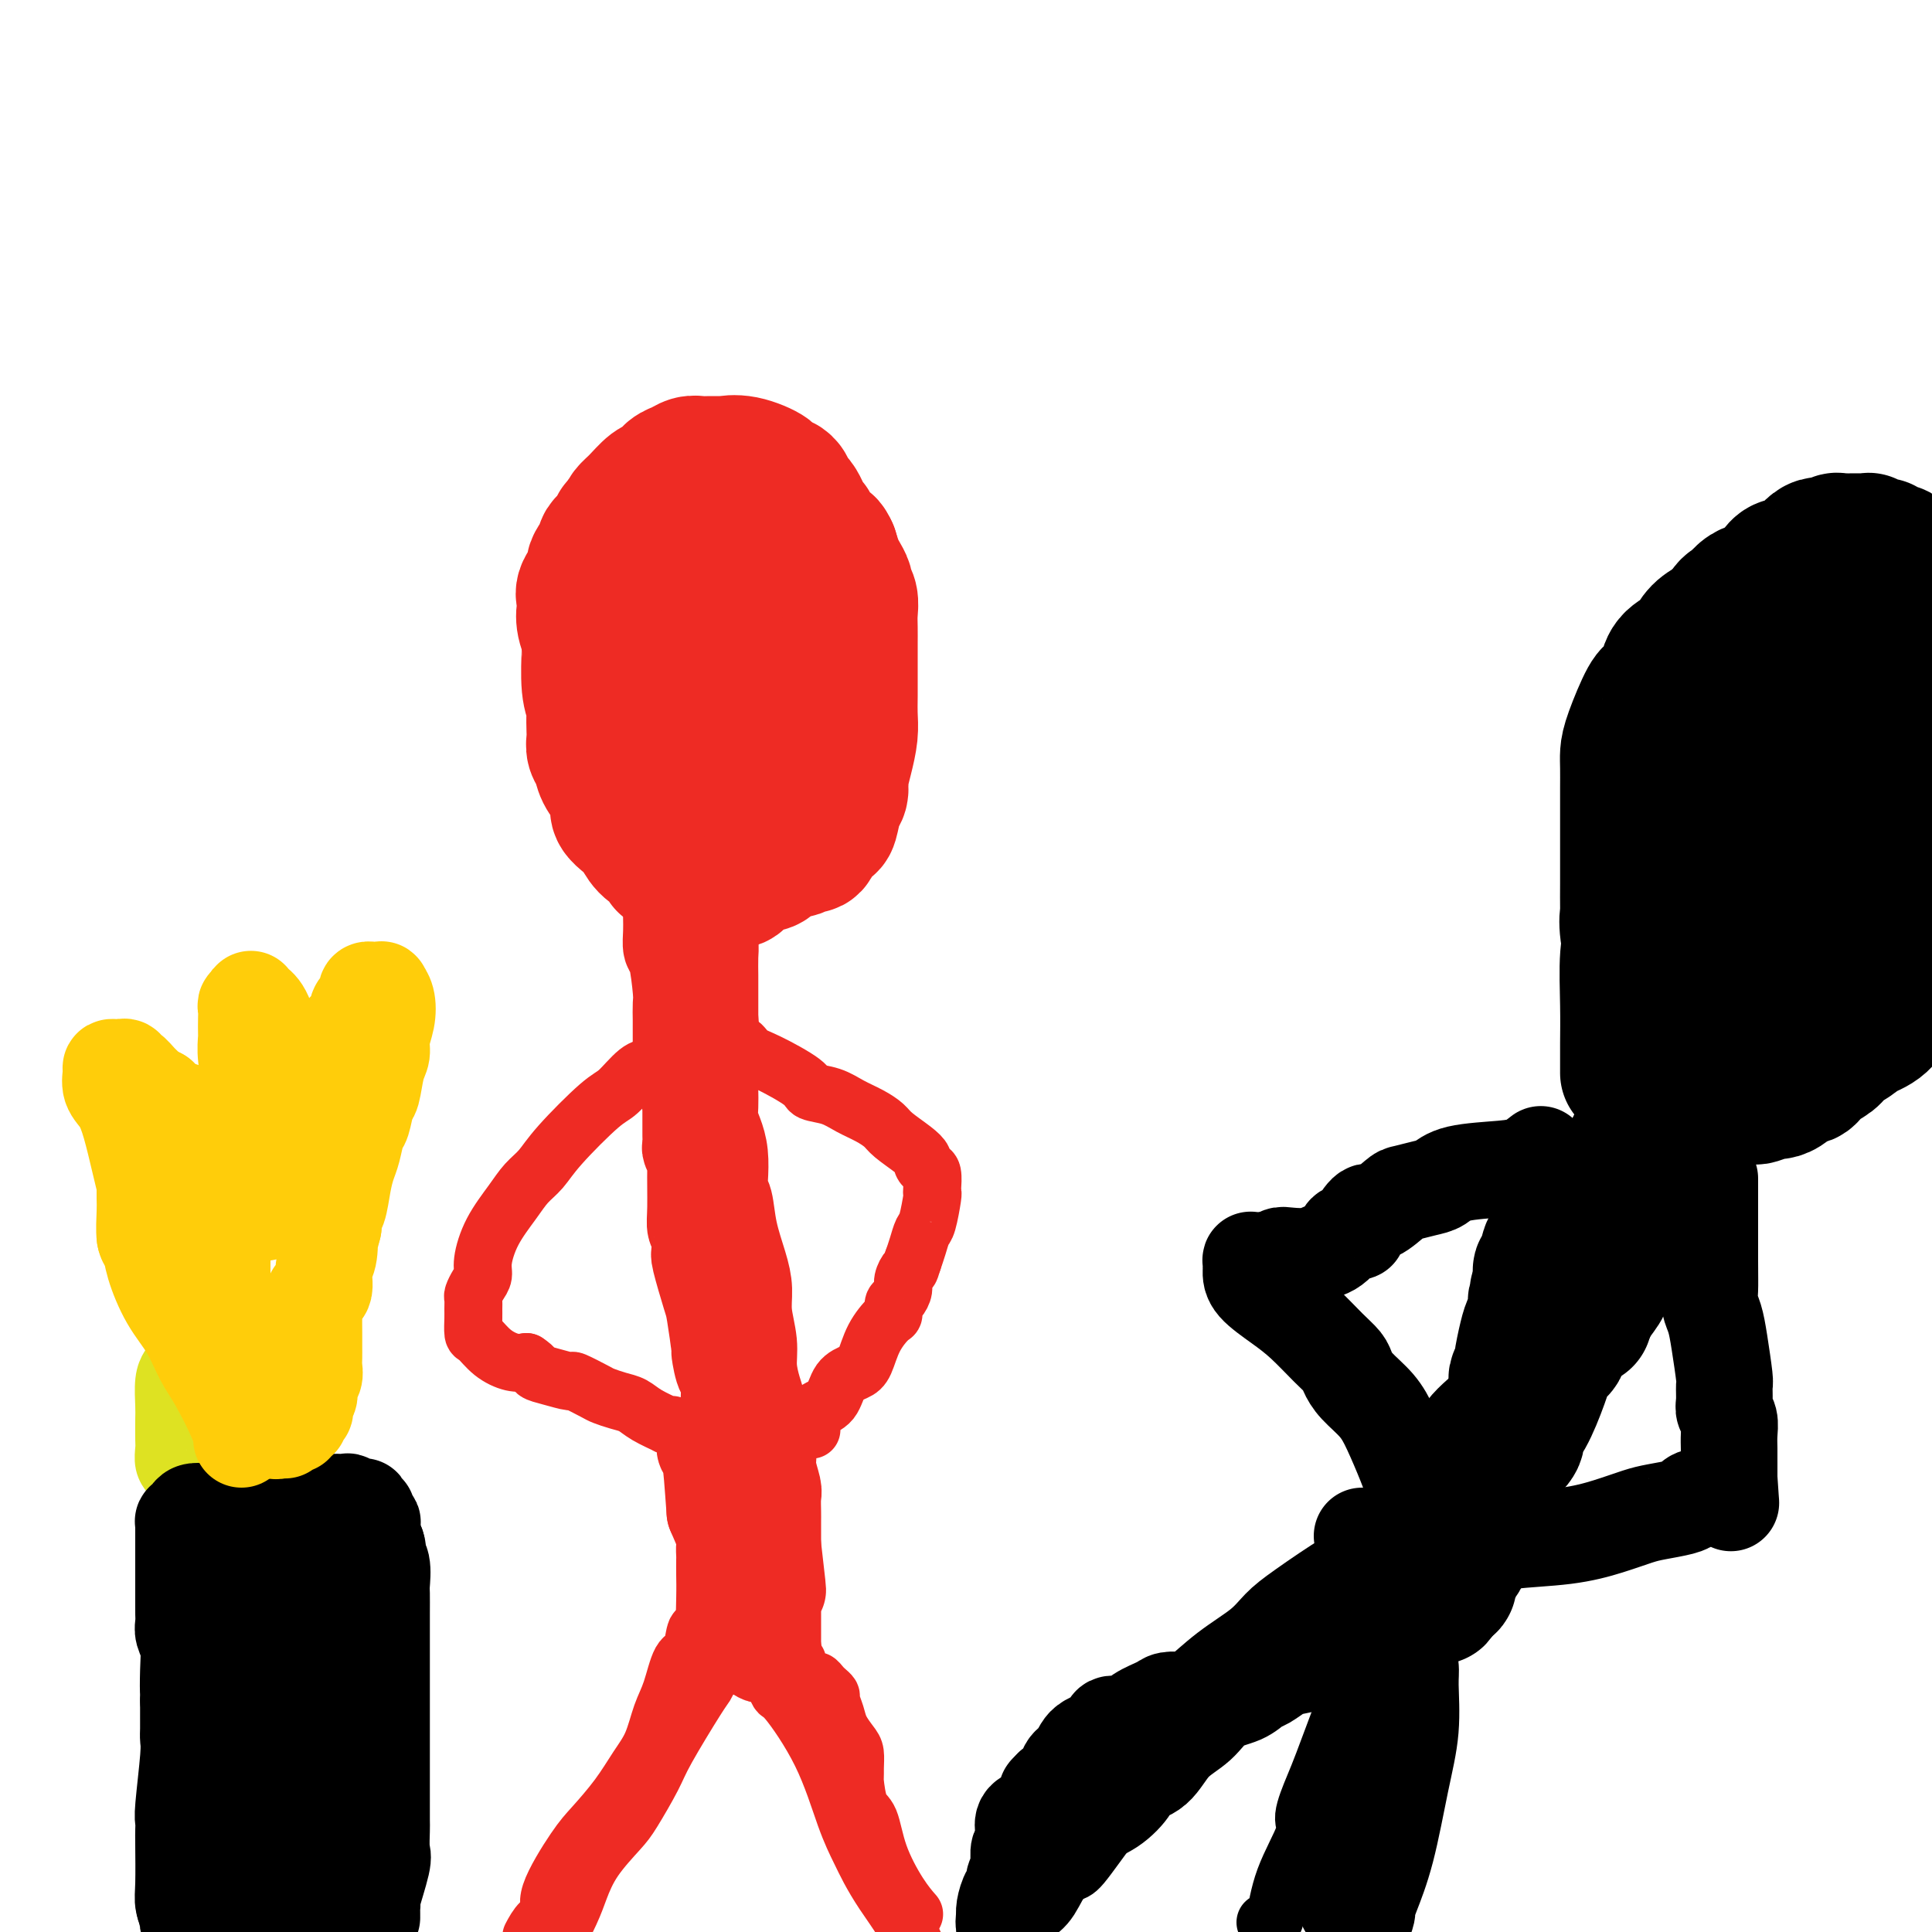 <svg viewBox='0 0 400 400' version='1.1' xmlns='http://www.w3.org/2000/svg' xmlns:xlink='http://www.w3.org/1999/xlink'><g fill='none' stroke='#EE2B24' stroke-width='28' stroke-linecap='round' stroke-linejoin='round'><path d='M137,122c-0.047,0.012 -0.094,0.025 0,0c0.094,-0.025 0.328,-0.086 0,0c-0.328,0.086 -1.219,0.320 -2,1c-0.781,0.680 -1.453,1.805 -2,3c-0.547,1.195 -0.969,2.459 -1,3c-0.031,0.541 0.328,0.360 0,1c-0.328,0.640 -1.342,2.101 -2,3c-0.658,0.899 -0.961,1.235 -1,2c-0.039,0.765 0.186,1.959 0,3c-0.186,1.041 -0.782,1.928 -1,3c-0.218,1.072 -0.058,2.329 0,3c0.058,0.671 0.014,0.755 0,1c-0.014,0.245 0.002,0.651 0,1c-0.002,0.349 -0.022,0.642 0,1c0.022,0.358 0.084,0.781 0,1c-0.084,0.219 -0.315,0.233 0,1c0.315,0.767 1.177,2.288 2,3c0.823,0.712 1.606,0.615 2,1c0.394,0.385 0.398,1.253 1,2c0.602,0.747 1.801,1.374 3,2'/><path d='M136,157c1.136,0.909 0.976,0.681 1,1c0.024,0.319 0.233,1.185 1,2c0.767,0.815 2.094,1.577 3,2c0.906,0.423 1.393,0.506 2,1c0.607,0.494 1.336,1.400 2,2c0.664,0.600 1.263,0.893 2,1c0.737,0.107 1.611,0.029 2,0c0.389,-0.029 0.292,-0.008 1,0c0.708,0.008 2.221,0.003 3,0c0.779,-0.003 0.825,-0.004 1,0c0.175,0.004 0.481,0.012 1,0c0.519,-0.012 1.252,-0.044 2,0c0.748,0.044 1.510,0.162 2,0c0.490,-0.162 0.709,-0.606 1,-1c0.291,-0.394 0.654,-0.740 1,-1c0.346,-0.260 0.674,-0.435 1,-1c0.326,-0.565 0.651,-1.519 1,-2c0.349,-0.481 0.721,-0.487 1,-1c0.279,-0.513 0.466,-1.531 1,-2c0.534,-0.469 1.415,-0.387 2,-1c0.585,-0.613 0.875,-1.921 1,-3c0.125,-1.079 0.085,-1.930 0,-2c-0.085,-0.070 -0.215,0.640 0,0c0.215,-0.640 0.776,-2.630 1,-4c0.224,-1.370 0.113,-2.121 0,-3c-0.113,-0.879 -0.226,-1.885 0,-3c0.226,-1.115 0.793,-2.340 1,-3c0.207,-0.660 0.056,-0.754 0,-1c-0.056,-0.246 -0.015,-0.643 0,-1c0.015,-0.357 0.004,-0.673 0,-1c-0.004,-0.327 -0.002,-0.663 0,-1'/><path d='M170,135c0.018,-4.277 -1.438,-3.968 -2,-4c-0.562,-0.032 -0.232,-0.403 0,-1c0.232,-0.597 0.365,-1.421 0,-2c-0.365,-0.579 -1.229,-0.915 -2,-2c-0.771,-1.085 -1.450,-2.920 -2,-4c-0.550,-1.080 -0.972,-1.406 -1,-2c-0.028,-0.594 0.339,-1.454 0,-2c-0.339,-0.546 -1.385,-0.776 -2,-1c-0.615,-0.224 -0.798,-0.442 -1,-1c-0.202,-0.558 -0.421,-1.456 -1,-2c-0.579,-0.544 -1.517,-0.734 -3,-1c-1.483,-0.266 -3.511,-0.607 -5,-1c-1.489,-0.393 -2.439,-0.838 -3,-1c-0.561,-0.162 -0.732,-0.040 -1,0c-0.268,0.040 -0.632,-0.000 -1,0c-0.368,0.000 -0.741,0.041 -1,0c-0.259,-0.041 -0.406,-0.163 -1,0c-0.594,0.163 -1.636,0.610 -2,1c-0.364,0.390 -0.049,0.723 -1,2c-0.951,1.277 -3.169,3.500 -4,5c-0.831,1.500 -0.276,2.278 0,3c0.276,0.722 0.272,1.389 0,2c-0.272,0.611 -0.812,1.167 -1,2c-0.188,0.833 -0.023,1.943 0,3c0.023,1.057 -0.096,2.062 0,3c0.096,0.938 0.407,1.808 1,4c0.593,2.192 1.467,5.706 2,8c0.533,2.294 0.724,3.370 1,4c0.276,0.630 0.638,0.815 1,1'/><path d='M141,149c0.817,3.951 0.358,2.330 0,2c-0.358,-0.330 -0.616,0.632 0,1c0.616,0.368 2.104,0.142 3,0c0.896,-0.142 1.199,-0.199 2,0c0.801,0.199 2.099,0.653 3,0c0.901,-0.653 1.406,-2.413 2,-3c0.594,-0.587 1.277,-0.002 2,0c0.723,0.002 1.486,-0.581 2,-1c0.514,-0.419 0.779,-0.675 1,-1c0.221,-0.325 0.400,-0.721 1,-1c0.600,-0.279 1.623,-0.443 2,-1c0.377,-0.557 0.110,-1.506 0,-2c-0.110,-0.494 -0.063,-0.531 0,-1c0.063,-0.469 0.144,-1.369 0,-2c-0.144,-0.631 -0.511,-0.992 -1,-1c-0.489,-0.008 -1.101,0.337 -2,0c-0.899,-0.337 -2.086,-1.355 -3,-2c-0.914,-0.645 -1.555,-0.916 -2,-1c-0.445,-0.084 -0.694,0.021 -1,0c-0.306,-0.021 -0.670,-0.166 -1,0c-0.330,0.166 -0.626,0.642 -1,1c-0.374,0.358 -0.825,0.596 -1,1c-0.175,0.404 -0.072,0.974 0,1c0.072,0.026 0.114,-0.490 0,0c-0.114,0.490 -0.382,1.987 0,3c0.382,1.013 1.416,1.542 2,2c0.584,0.458 0.720,0.847 1,1c0.280,0.153 0.704,0.072 1,0c0.296,-0.072 0.464,-0.135 1,0c0.536,0.135 1.439,0.467 2,0c0.561,-0.467 0.781,-1.734 1,-3'/><path d='M155,142c0.691,-1.007 0.917,-2.023 1,-3c0.083,-0.977 0.022,-1.915 0,-4c-0.022,-2.085 -0.006,-5.317 0,-8c0.006,-2.683 0.002,-4.816 0,-6c-0.002,-1.184 -0.001,-1.418 0,-2c0.001,-0.582 0.001,-1.513 0,-2c-0.001,-0.487 -0.003,-0.528 0,-1c0.003,-0.472 0.010,-1.373 0,-2c-0.010,-0.627 -0.039,-0.981 0,-1c0.039,-0.019 0.144,0.296 0,0c-0.144,-0.296 -0.539,-1.204 -1,-2c-0.461,-0.796 -0.988,-1.481 -2,-2c-1.012,-0.519 -2.509,-0.871 -3,-1c-0.491,-0.129 0.022,-0.035 0,0c-0.022,0.035 -0.581,0.009 -1,0c-0.419,-0.009 -0.697,-0.002 -1,0c-0.303,0.002 -0.630,-0.000 -1,0c-0.370,0.000 -0.785,0.003 -1,0c-0.215,-0.003 -0.232,-0.012 -1,0c-0.768,0.012 -2.286,0.044 -3,0c-0.714,-0.044 -0.623,-0.166 -1,0c-0.377,0.166 -1.222,0.618 -2,1c-0.778,0.382 -1.490,0.694 -2,1c-0.510,0.306 -0.819,0.607 -1,1c-0.181,0.393 -0.236,0.877 -1,1c-0.764,0.123 -2.239,-0.117 -3,0c-0.761,0.117 -0.809,0.589 -1,1c-0.191,0.411 -0.525,0.760 -1,1c-0.475,0.240 -1.089,0.372 -2,1c-0.911,0.628 -2.117,1.751 -3,3c-0.883,1.249 -1.441,2.625 -2,4'/><path d='M123,122c-1.332,1.861 -0.161,1.512 0,2c0.161,0.488 -0.689,1.813 -1,3c-0.311,1.187 -0.084,2.236 0,3c0.084,0.764 0.026,1.244 0,2c-0.026,0.756 -0.021,1.787 0,2c0.021,0.213 0.058,-0.392 0,1c-0.058,1.392 -0.212,4.782 0,7c0.212,2.218 0.788,3.266 1,4c0.212,0.734 0.060,1.154 0,2c-0.060,0.846 -0.028,2.116 0,3c0.028,0.884 0.052,1.380 0,2c-0.052,0.620 -0.182,1.363 0,2c0.182,0.637 0.674,1.168 1,2c0.326,0.832 0.486,1.966 1,3c0.514,1.034 1.384,1.967 2,3c0.616,1.033 0.979,2.167 1,3c0.021,0.833 -0.300,1.365 0,2c0.300,0.635 1.219,1.374 2,2c0.781,0.626 1.422,1.139 2,2c0.578,0.861 1.094,2.071 2,3c0.906,0.929 2.203,1.576 3,2c0.797,0.424 1.096,0.624 1,1c-0.096,0.376 -0.585,0.928 0,1c0.585,0.072 2.245,-0.334 3,0c0.755,0.334 0.604,1.410 1,2c0.396,0.590 1.339,0.695 2,1c0.661,0.305 1.039,0.811 1,1c-0.039,0.189 -0.495,0.061 0,0c0.495,-0.061 1.941,-0.055 3,0c1.059,0.055 1.731,0.159 2,0c0.269,-0.159 0.134,-0.579 0,-1'/><path d='M150,182c3.153,0.980 3.036,-0.071 3,-1c-0.036,-0.929 0.008,-1.736 1,-2c0.992,-0.264 2.933,0.016 4,0c1.067,-0.016 1.260,-0.329 2,-1c0.740,-0.671 2.029,-1.702 3,-2c0.971,-0.298 1.626,0.137 2,0c0.374,-0.137 0.467,-0.846 1,-1c0.533,-0.154 1.504,0.246 2,0c0.496,-0.246 0.515,-1.140 1,-2c0.485,-0.860 1.437,-1.688 2,-2c0.563,-0.312 0.739,-0.109 1,-1c0.261,-0.891 0.609,-2.877 1,-4c0.391,-1.123 0.827,-1.385 1,-2c0.173,-0.615 0.085,-1.585 0,-2c-0.085,-0.415 -0.166,-0.275 0,-1c0.166,-0.725 0.580,-2.316 1,-4c0.420,-1.684 0.844,-3.463 1,-5c0.156,-1.537 0.042,-2.832 0,-4c-0.042,-1.168 -0.011,-2.209 0,-4c0.011,-1.791 0.003,-4.331 0,-5c-0.003,-0.669 -0.001,0.534 0,0c0.001,-0.534 0.001,-2.804 0,-4c-0.001,-1.196 -0.004,-1.319 0,-2c0.004,-0.681 0.016,-1.922 0,-3c-0.016,-1.078 -0.060,-1.994 0,-3c0.060,-1.006 0.223,-2.103 0,-3c-0.223,-0.897 -0.833,-1.594 -1,-2c-0.167,-0.406 0.110,-0.521 0,-1c-0.110,-0.479 -0.607,-1.321 -1,-2c-0.393,-0.679 -0.684,-1.194 -1,-2c-0.316,-0.806 -0.658,-1.903 -1,-3'/><path d='M172,114c-0.797,-1.756 -0.790,-1.146 -1,-1c-0.210,0.146 -0.636,-0.171 -1,0c-0.364,0.171 -0.665,0.832 -1,0c-0.335,-0.832 -0.702,-3.155 -1,-4c-0.298,-0.845 -0.525,-0.212 -1,-1c-0.475,-0.788 -1.198,-2.999 -2,-4c-0.802,-1.001 -1.682,-0.794 -2,-1c-0.318,-0.206 -0.073,-0.825 0,-1c0.073,-0.175 -0.028,0.093 0,0c0.028,-0.093 0.183,-0.549 0,-1c-0.183,-0.451 -0.705,-0.899 -1,-1c-0.295,-0.101 -0.363,0.145 -1,0c-0.637,-0.145 -1.841,-0.680 -2,-1c-0.159,-0.320 0.729,-0.426 0,-1c-0.729,-0.574 -3.073,-1.618 -5,-2c-1.927,-0.382 -3.436,-0.102 -4,0c-0.564,0.102 -0.181,0.028 0,0c0.181,-0.028 0.162,-0.008 0,0c-0.162,0.008 -0.466,0.006 -1,0c-0.534,-0.006 -1.298,-0.014 -2,0c-0.702,0.014 -1.343,0.049 -2,0c-0.657,-0.049 -1.330,-0.184 -2,0c-0.670,0.184 -1.338,0.686 -2,1c-0.662,0.314 -1.319,0.440 -2,1c-0.681,0.560 -1.387,1.553 -2,2c-0.613,0.447 -1.133,0.347 -2,1c-0.867,0.653 -2.079,2.061 -3,3c-0.921,0.939 -1.549,1.411 -2,2c-0.451,0.589 -0.726,1.294 -1,2'/><path d='M129,108c-2.329,1.979 -1.150,0.926 -1,1c0.150,0.074 -0.728,1.275 -1,2c-0.272,0.725 0.063,0.975 0,1c-0.063,0.025 -0.522,-0.174 -1,0c-0.478,0.174 -0.973,0.722 -1,1c-0.027,0.278 0.413,0.288 0,1c-0.413,0.712 -1.680,2.127 -2,3c-0.320,0.873 0.307,1.202 0,2c-0.307,0.798 -1.548,2.063 -2,3c-0.452,0.937 -0.116,1.544 0,2c0.116,0.456 0.011,0.760 0,1c-0.011,0.240 0.073,0.415 0,1c-0.073,0.585 -0.304,1.578 0,3c0.304,1.422 1.142,3.273 2,5c0.858,1.727 1.736,3.331 3,5c1.264,1.669 2.916,3.402 4,5c1.084,1.598 1.601,3.061 2,4c0.399,0.939 0.680,1.354 1,2c0.320,0.646 0.678,1.522 1,2c0.322,0.478 0.608,0.559 1,1c0.392,0.441 0.888,1.242 1,2c0.112,0.758 -0.162,1.473 0,2c0.162,0.527 0.761,0.865 1,1c0.239,0.135 0.120,0.068 0,0'/></g>
<g fill='none' stroke='#EE2B24' stroke-width='20' stroke-linecap='round' stroke-linejoin='round'><path d='M138,176c-0.008,-0.164 -0.016,-0.328 0,0c0.016,0.328 0.057,1.148 0,2c-0.057,0.852 -0.211,1.735 0,2c0.211,0.265 0.789,-0.087 1,1c0.211,1.087 0.057,3.613 0,5c-0.057,1.387 -0.015,1.634 0,2c0.015,0.366 0.003,0.852 0,1c-0.003,0.148 0.002,-0.040 0,0c-0.002,0.040 -0.011,0.308 0,1c0.011,0.692 0.041,1.808 0,3c-0.041,1.192 -0.155,2.459 0,3c0.155,0.541 0.577,0.355 1,2c0.423,1.645 0.845,5.119 1,7c0.155,1.881 0.042,2.168 0,3c-0.042,0.832 -0.012,2.210 0,3c0.012,0.790 0.006,0.991 0,2c-0.006,1.009 -0.012,2.827 0,4c0.012,1.173 0.042,1.700 0,2c-0.042,0.300 -0.155,0.371 0,1c0.155,0.629 0.577,1.814 1,3'/><path d='M142,223c0.841,7.458 0.943,2.603 1,1c0.057,-1.603 0.068,0.046 0,1c-0.068,0.954 -0.214,1.214 0,2c0.214,0.786 0.790,2.098 1,3c0.210,0.902 0.055,1.393 0,2c-0.055,0.607 -0.011,1.330 0,2c0.011,0.670 -0.011,1.289 0,2c0.011,0.711 0.055,1.516 0,2c-0.055,0.484 -0.208,0.647 0,1c0.208,0.353 0.777,0.897 1,2c0.223,1.103 0.098,2.766 0,4c-0.098,1.234 -0.171,2.040 0,3c0.171,0.960 0.586,2.076 1,3c0.414,0.924 0.828,1.658 1,3c0.172,1.342 0.103,3.294 0,4c-0.103,0.706 -0.239,0.167 0,1c0.239,0.833 0.852,3.040 1,4c0.148,0.960 -0.170,0.675 0,2c0.170,1.325 0.829,4.262 1,6c0.171,1.738 -0.147,2.279 0,3c0.147,0.721 0.760,1.624 1,3c0.240,1.376 0.107,3.226 0,4c-0.107,0.774 -0.187,0.473 0,1c0.187,0.527 0.642,1.882 1,3c0.358,1.118 0.618,1.997 1,4c0.382,2.003 0.887,5.128 1,6c0.113,0.872 -0.166,-0.509 0,0c0.166,0.509 0.776,2.910 1,4c0.224,1.090 0.060,0.870 0,2c-0.060,1.130 -0.017,3.608 0,5c0.017,1.392 0.009,1.696 0,2'/><path d='M154,308c1.856,13.553 0.497,4.937 0,2c-0.497,-2.937 -0.133,-0.194 0,1c0.133,1.194 0.036,0.840 0,1c-0.036,0.160 -0.010,0.833 0,1c0.010,0.167 0.003,-0.173 0,0c-0.003,0.173 -0.001,0.858 0,1c0.001,0.142 0.000,-0.259 0,0c-0.000,0.259 -0.000,1.179 0,2c0.000,0.821 0.000,1.543 0,2c-0.000,0.457 -0.000,0.647 0,1c0.000,0.353 0.000,0.867 0,1c-0.000,0.133 -0.000,-0.115 0,0c0.000,0.115 0.000,0.594 0,1c-0.000,0.406 -0.001,0.738 0,1c0.001,0.262 0.004,0.455 0,1c-0.004,0.545 -0.015,1.441 0,2c0.015,0.559 0.057,0.780 0,1c-0.057,0.220 -0.211,0.440 0,1c0.211,0.560 0.789,1.461 1,2c0.211,0.539 0.057,0.716 0,1c-0.057,0.284 -0.015,0.676 0,1c0.015,0.324 0.004,0.581 0,1c-0.004,0.419 -0.001,0.999 0,1c0.001,0.001 0.000,-0.577 0,-1c-0.000,-0.423 -0.000,-0.692 0,-1c0.000,-0.308 0.000,-0.654 0,-1'/><path d='M155,330c0.158,3.625 0.053,1.688 0,0c-0.053,-1.688 -0.053,-3.126 0,-5c0.053,-1.874 0.160,-4.184 0,-7c-0.160,-2.816 -0.586,-6.137 -1,-8c-0.414,-1.863 -0.814,-2.267 -1,-3c-0.186,-0.733 -0.158,-1.796 0,-3c0.158,-1.204 0.445,-2.549 0,-3c-0.445,-0.451 -1.621,-0.009 -2,-3c-0.379,-2.991 0.039,-9.414 0,-12c-0.039,-2.586 -0.534,-1.335 -1,-2c-0.466,-0.665 -0.903,-3.247 -1,-4c-0.097,-0.753 0.145,0.323 0,-1c-0.145,-1.323 -0.679,-5.044 -1,-7c-0.321,-1.956 -0.430,-2.148 -1,-4c-0.570,-1.852 -1.603,-5.365 -2,-7c-0.397,-1.635 -0.159,-1.391 0,-2c0.159,-0.609 0.240,-2.070 0,-3c-0.240,-0.930 -0.800,-1.328 -1,-2c-0.200,-0.672 -0.039,-1.618 0,-4c0.039,-2.382 -0.042,-6.199 0,-8c0.042,-1.801 0.207,-1.586 0,-2c-0.207,-0.414 -0.788,-1.458 -1,-2c-0.212,-0.542 -0.057,-0.581 0,-1c0.057,-0.419 0.015,-1.218 0,-2c-0.015,-0.782 -0.004,-1.548 0,-2c0.004,-0.452 0.001,-0.589 0,-1c-0.001,-0.411 -0.000,-1.096 0,-2c0.000,-0.904 0.000,-2.026 0,-3c-0.000,-0.974 -0.000,-1.801 0,-3c0.000,-1.199 0.000,-2.771 0,-4c-0.000,-1.229 -0.000,-2.114 0,-3'/><path d='M143,217c-0.309,-6.942 -0.083,-2.295 0,-1c0.083,1.295 0.022,-0.760 0,-2c-0.022,-1.240 -0.006,-1.664 0,-4c0.006,-2.336 0.002,-6.584 0,-9c-0.002,-2.416 -0.000,-3.002 0,-4c0.000,-0.998 0.000,-2.410 0,-3c-0.000,-0.590 0.000,-0.358 0,-1c-0.000,-0.642 -0.001,-2.159 0,-3c0.001,-0.841 0.004,-1.008 0,-1c-0.004,0.008 -0.015,0.189 0,0c0.015,-0.189 0.057,-0.749 0,-1c-0.057,-0.251 -0.212,-0.193 0,-1c0.212,-0.807 0.793,-2.479 1,-3c0.207,-0.521 0.041,0.110 0,0c-0.041,-0.110 0.044,-0.962 0,-1c-0.044,-0.038 -0.218,0.739 0,1c0.218,0.261 0.829,0.007 1,0c0.171,-0.007 -0.098,0.234 0,1c0.098,0.766 0.562,2.057 1,4c0.438,1.943 0.849,4.537 1,6c0.151,1.463 0.040,1.795 0,3c-0.040,1.205 -0.011,3.282 0,4c0.011,0.718 0.003,0.078 0,1c-0.003,0.922 -0.001,3.406 0,5c0.001,1.594 0.000,2.297 0,3'/><path d='M147,211c0.464,4.938 0.124,3.784 0,4c-0.124,0.216 -0.033,1.804 0,3c0.033,1.196 0.008,2.000 0,3c-0.008,1.000 0.001,2.196 0,3c-0.001,0.804 -0.011,1.217 0,2c0.011,0.783 0.042,1.935 0,3c-0.042,1.065 -0.156,2.043 0,3c0.156,0.957 0.581,1.891 1,3c0.419,1.109 0.832,2.391 1,4c0.168,1.609 0.090,3.546 0,5c-0.090,1.454 -0.192,2.425 0,3c0.192,0.575 0.677,0.753 1,2c0.323,1.247 0.483,3.565 1,6c0.517,2.435 1.392,4.989 2,7c0.608,2.011 0.950,3.479 1,5c0.050,1.521 -0.193,3.095 0,5c0.193,1.905 0.822,4.142 1,6c0.178,1.858 -0.093,3.336 0,5c0.093,1.664 0.551,3.513 1,5c0.449,1.487 0.890,2.613 1,4c0.110,1.387 -0.110,3.037 0,4c0.110,0.963 0.551,1.240 1,2c0.449,0.760 0.905,2.003 1,3c0.095,0.997 -0.171,1.747 0,3c0.171,1.253 0.778,3.009 1,4c0.222,0.991 0.060,1.216 0,2c-0.060,0.784 -0.016,2.127 0,3c0.016,0.873 0.004,1.275 0,2c-0.004,0.725 -0.001,1.772 0,2c0.001,0.228 0.000,-0.363 0,0c-0.000,0.363 -0.000,1.682 0,3'/><path d='M160,320c2.011,17.214 0.539,5.749 0,2c-0.539,-3.749 -0.144,0.218 0,2c0.144,1.782 0.039,1.381 0,2c-0.039,0.619 -0.010,2.260 0,3c0.010,0.740 0.003,0.579 0,1c-0.003,0.421 -0.001,1.422 0,2c0.001,0.578 0.000,0.732 0,1c-0.000,0.268 -0.000,0.649 0,1c0.000,0.351 0.000,0.673 0,1c-0.000,0.327 0.000,0.661 0,1c-0.000,0.339 -0.000,0.683 0,1c0.000,0.317 0.000,0.606 0,1c-0.000,0.394 -0.000,0.894 0,1c0.000,0.106 0.001,-0.182 0,0c-0.001,0.182 -0.003,0.833 0,1c0.003,0.167 0.011,-0.151 0,0c-0.011,0.151 -0.041,0.771 0,1c0.041,0.229 0.155,0.065 0,0c-0.155,-0.065 -0.577,-0.033 -1,0'/><path d='M159,341c-0.790,3.249 -2.264,0.872 -3,0c-0.736,-0.872 -0.735,-0.237 -1,0c-0.265,0.237 -0.796,0.077 -1,0c-0.204,-0.077 -0.079,-0.072 0,0c0.079,0.072 0.113,0.210 0,0c-0.113,-0.210 -0.374,-0.767 -1,-1c-0.626,-0.233 -1.618,-0.141 -2,0c-0.382,0.141 -0.155,0.331 0,0c0.155,-0.331 0.238,-1.181 0,-1c-0.238,0.181 -0.796,1.395 -1,0c-0.204,-1.395 -0.055,-5.400 0,-8c0.055,-2.600 0.016,-3.797 0,-5c-0.016,-1.203 -0.010,-2.414 0,-3c0.010,-0.586 0.023,-0.549 0,-1c-0.023,-0.451 -0.083,-1.391 0,-2c0.083,-0.609 0.309,-0.888 0,-2c-0.309,-1.112 -1.155,-3.056 -2,-5'/><path d='M148,313c-0.475,-6.408 -0.663,-9.429 -1,-11c-0.337,-1.571 -0.821,-1.692 -1,-2c-0.179,-0.308 -0.051,-0.802 0,-1c0.051,-0.198 0.026,-0.099 0,0'/></g>
<g fill='none' stroke='#EE2B24' stroke-width='12' stroke-linecap='round' stroke-linejoin='round'><path d='M135,221c-0.879,0.005 -1.757,0.010 -3,1c-1.243,0.990 -2.850,2.963 -4,4c-1.150,1.037 -1.843,1.136 -4,3c-2.157,1.864 -5.778,5.494 -8,8c-2.222,2.506 -3.044,3.889 -4,5c-0.956,1.111 -2.045,1.950 -3,3c-0.955,1.050 -1.775,2.311 -3,4c-1.225,1.689 -2.854,3.804 -4,6c-1.146,2.196 -1.810,4.471 -2,6c-0.190,1.529 0.093,2.311 0,3c-0.093,0.689 -0.561,1.285 -1,2c-0.439,0.715 -0.850,1.547 -1,2c-0.150,0.453 -0.038,0.525 0,1c0.038,0.475 0.004,1.352 0,2c-0.004,0.648 0.022,1.067 0,2c-0.022,0.933 -0.091,2.380 0,3c0.091,0.620 0.344,0.414 1,1c0.656,0.586 1.715,1.966 3,3c1.285,1.034 2.796,1.724 4,2c1.204,0.276 2.102,0.138 3,0'/><path d='M109,282c2.038,1.339 1.631,1.686 2,2c0.369,0.314 1.512,0.595 3,1c1.488,0.405 3.322,0.935 4,1c0.678,0.065 0.201,-0.334 1,0c0.799,0.334 2.873,1.401 4,2c1.127,0.599 1.309,0.728 2,1c0.691,0.272 1.893,0.686 3,1c1.107,0.314 2.118,0.529 3,1c0.882,0.471 1.634,1.198 3,2c1.366,0.802 3.346,1.679 4,2c0.654,0.321 -0.016,0.086 0,0c0.016,-0.086 0.719,-0.025 1,0c0.281,0.025 0.141,0.012 0,0'/><path d='M150,216c1.108,-0.194 2.217,-0.389 3,0c0.783,0.389 1.241,1.360 2,2c0.759,0.640 1.819,0.948 4,2c2.181,1.052 5.483,2.848 7,4c1.517,1.152 1.250,1.660 2,2c0.750,0.340 2.517,0.513 4,1c1.483,0.487 2.684,1.289 4,2c1.316,0.711 2.749,1.332 4,2c1.251,0.668 2.320,1.383 3,2c0.680,0.617 0.969,1.135 2,2c1.031,0.865 2.802,2.075 4,3c1.198,0.925 1.824,1.565 2,2c0.176,0.435 -0.097,0.667 0,1c0.097,0.333 0.563,0.768 1,1c0.437,0.232 0.846,0.262 1,1c0.154,0.738 0.052,2.185 0,3c-0.052,0.815 -0.055,0.998 0,1c0.055,0.002 0.170,-0.176 0,1c-0.170,1.176 -0.623,3.707 -1,5c-0.377,1.293 -0.678,1.348 -1,2c-0.322,0.652 -0.663,1.901 -1,3c-0.337,1.099 -0.668,2.050 -1,3'/><path d='M189,261c-0.781,2.676 -0.735,1.868 -1,2c-0.265,0.132 -0.841,1.206 -1,2c-0.159,0.794 0.100,1.310 0,2c-0.100,0.690 -0.558,1.554 -1,2c-0.442,0.446 -0.867,0.473 -1,1c-0.133,0.527 0.026,1.556 0,2c-0.026,0.444 -0.238,0.305 -1,1c-0.762,0.695 -2.076,2.224 -3,4c-0.924,1.776 -1.459,3.798 -2,5c-0.541,1.202 -1.087,1.582 -2,2c-0.913,0.418 -2.192,0.872 -3,2c-0.808,1.128 -1.145,2.928 -2,4c-0.855,1.072 -2.229,1.415 -3,2c-0.771,0.585 -0.939,1.411 -1,2c-0.061,0.589 -0.016,0.941 0,1c0.016,0.059 0.004,-0.177 0,0c-0.004,0.177 -0.001,0.765 0,1c0.001,0.235 0.001,0.118 0,0'/><path d='M145,338c-0.357,-0.433 -0.715,-0.866 -1,0c-0.285,0.866 -0.498,3.032 -1,4c-0.502,0.968 -1.292,0.739 -2,2c-0.708,1.261 -1.335,4.012 -2,6c-0.665,1.988 -1.367,3.214 -2,5c-0.633,1.786 -1.195,4.132 -2,6c-0.805,1.868 -1.853,3.259 -3,5c-1.147,1.741 -2.393,3.832 -4,6c-1.607,2.168 -3.575,4.414 -5,6c-1.425,1.586 -2.307,2.510 -4,5c-1.693,2.490 -4.196,6.544 -5,9c-0.804,2.456 0.091,3.315 0,4c-0.091,0.685 -1.169,1.196 -2,2c-0.831,0.804 -1.416,1.902 -2,3'/><path d='M147,347c-0.361,0.774 -0.723,1.548 -1,2c-0.277,0.452 -0.470,0.583 -2,3c-1.530,2.417 -4.398,7.120 -6,10c-1.602,2.880 -1.938,3.936 -3,6c-1.062,2.064 -2.849,5.136 -4,7c-1.151,1.864 -1.665,2.519 -3,4c-1.335,1.481 -3.492,3.789 -5,6c-1.508,2.211 -2.368,4.326 -3,6c-0.632,1.674 -1.038,2.907 -2,5c-0.962,2.093 -2.481,5.047 -4,8'/><path d='M159,344c0.796,2.551 1.593,5.102 2,6c0.407,0.898 0.426,0.143 2,2c1.574,1.857 4.703,6.326 7,11c2.297,4.674 3.763,9.554 5,13c1.237,3.446 2.246,5.459 3,7c0.754,1.541 1.254,2.609 2,4c0.746,1.391 1.739,3.105 3,5c1.261,1.895 2.789,3.970 4,6c1.211,2.030 2.106,4.015 3,6'/><path d='M189,396c0.231,0.263 0.462,0.527 0,0c-0.462,-0.527 -1.616,-1.844 -3,-4c-1.384,-2.156 -2.998,-5.151 -4,-8c-1.002,-2.849 -1.393,-5.553 -2,-7c-0.607,-1.447 -1.430,-1.637 -2,-3c-0.570,-1.363 -0.887,-3.897 -1,-5c-0.113,-1.103 -0.023,-0.774 0,-1c0.023,-0.226 -0.021,-1.008 0,-2c0.021,-0.992 0.107,-2.196 0,-3c-0.107,-0.804 -0.406,-1.210 -1,-2c-0.594,-0.790 -1.483,-1.966 -2,-3c-0.517,-1.034 -0.663,-1.926 -1,-3c-0.337,-1.074 -0.864,-2.330 -1,-3c-0.136,-0.670 0.119,-0.752 0,-1c-0.119,-0.248 -0.613,-0.660 -1,-1c-0.387,-0.340 -0.668,-0.606 -1,-1c-0.332,-0.394 -0.716,-0.914 -1,-1c-0.284,-0.086 -0.468,0.264 -1,0c-0.532,-0.264 -1.413,-1.143 -2,-2c-0.587,-0.857 -0.879,-1.694 -1,-2c-0.121,-0.306 -0.071,-0.082 0,0c0.071,0.082 0.163,0.022 0,0c-0.163,-0.022 -0.582,-0.006 -1,0c-0.418,0.006 -0.834,0.002 -1,0c-0.166,-0.002 -0.083,-0.001 0,0'/></g>
<g fill='none' stroke='#000000' stroke-width='12' stroke-linecap='round' stroke-linejoin='round'><path d='M38,392c0.000,-0.751 0.000,-1.502 0,-2c0.000,-0.498 0.000,-0.743 0,-1c0.000,-0.257 0.000,-0.527 0,-1c0.000,-0.473 0.000,-1.149 0,-2c0.000,-0.851 0.000,-1.877 0,-4c0.000,-2.123 0.000,-5.342 0,-7c0.000,-1.658 0.000,-1.756 0,-2c0.000,-0.244 0.000,-0.634 0,-1c0.000,-0.366 0.000,-0.709 0,-1c0.000,-0.291 0.000,-0.529 0,-1c0.000,-0.471 0.000,-1.173 0,-2c0.000,-0.827 0.000,-1.778 0,-3c0.000,-1.222 0.000,-2.717 0,-4c-0.000,-1.283 0.000,-2.356 0,-3c0.000,-0.644 0.000,-0.860 0,-1c-0.000,-0.140 -0.000,-0.202 0,-1c0.000,-0.798 0.000,-2.330 0,-3c-0.000,-0.670 -0.000,-0.477 0,-1c0.000,-0.523 0.000,-1.761 0,-3'/><path d='M38,349c0.004,-6.736 0.015,-2.077 0,-1c-0.015,1.077 -0.057,-1.427 0,-3c0.057,-1.573 0.211,-2.214 0,-3c-0.211,-0.786 -0.789,-1.716 -1,-3c-0.211,-1.284 -0.057,-2.921 0,-4c0.057,-1.079 0.015,-1.598 0,-2c-0.015,-0.402 -0.005,-0.686 0,-1c0.005,-0.314 0.005,-0.659 0,-1c-0.005,-0.341 -0.016,-0.680 0,-1c0.016,-0.320 0.057,-0.622 0,-1c-0.057,-0.378 -0.212,-0.833 0,-1c0.212,-0.167 0.791,-0.045 1,0c0.209,0.045 0.048,0.012 0,0c-0.048,-0.012 0.018,-0.003 1,0c0.982,0.003 2.882,0.001 4,0c1.118,-0.001 1.455,-0.000 2,0c0.545,0.000 1.299,0.000 2,0c0.701,-0.000 1.351,-0.000 2,0'/><path d='M49,328c2.238,-0.155 1.833,-0.041 2,0c0.167,0.041 0.906,0.011 1,0c0.094,-0.011 -0.458,-0.003 0,0c0.458,0.003 1.926,0.001 3,0c1.074,-0.001 1.755,-0.001 2,0c0.245,0.001 0.055,0.004 0,0c-0.055,-0.004 0.027,-0.015 0,0c-0.027,0.015 -0.161,0.057 0,0c0.161,-0.057 0.618,-0.211 1,0c0.382,0.211 0.690,0.789 1,1c0.310,0.211 0.623,0.057 1,0c0.377,-0.057 0.818,-0.015 1,0c0.182,0.015 0.104,0.004 0,0c-0.104,-0.004 -0.234,-0.001 0,0c0.234,0.001 0.832,0.000 1,0c0.168,-0.000 -0.095,-0.000 0,0c0.095,0.000 0.547,0.000 1,0'/><path d='M63,329c2.122,0.084 0.428,-0.207 0,0c-0.428,0.207 0.411,0.911 1,1c0.589,0.089 0.929,-0.435 1,0c0.071,0.435 -0.125,1.831 0,3c0.125,1.169 0.573,2.110 1,3c0.427,0.890 0.832,1.728 1,3c0.168,1.272 0.098,2.976 0,4c-0.098,1.024 -0.223,1.367 0,2c0.223,0.633 0.796,1.555 1,3c0.204,1.445 0.041,3.413 0,5c-0.041,1.587 0.042,2.792 0,4c-0.042,1.208 -0.207,2.420 0,3c0.207,0.580 0.788,0.527 1,1c0.212,0.473 0.057,1.471 0,3c-0.057,1.529 -0.015,3.590 0,5c0.015,1.410 0.004,2.171 0,3c-0.004,0.829 -0.001,1.727 0,3c0.001,1.273 0.000,2.919 0,4c-0.000,1.081 -0.000,1.595 0,2c0.000,0.405 0.000,0.700 0,1c-0.000,0.300 -0.000,0.606 0,1c0.000,0.394 0.000,0.875 0,1c-0.000,0.125 -0.000,-0.107 0,0c0.000,0.107 0.000,0.554 0,1'/><path d='M69,385c0.159,5.619 0.057,1.168 0,0c-0.057,-1.168 -0.068,0.948 0,2c0.068,1.052 0.214,1.041 0,1c-0.214,-0.041 -0.790,-0.112 -1,0c-0.210,0.112 -0.056,0.407 0,1c0.056,0.593 0.015,1.483 0,2c-0.015,0.517 -0.002,0.660 0,1c0.002,0.340 -0.006,0.879 0,1c0.006,0.121 0.027,-0.174 0,0c-0.027,0.174 -0.102,0.817 0,1c0.102,0.183 0.379,-0.095 0,0c-0.379,0.095 -1.416,0.562 -2,1c-0.584,0.438 -0.716,0.849 -1,1c-0.284,0.151 -0.718,0.044 -1,0c-0.282,-0.044 -0.410,-0.026 -1,0c-0.590,0.026 -1.643,0.058 -2,0c-0.357,-0.058 -0.019,-0.208 0,0c0.019,0.208 -0.280,0.774 -1,1c-0.720,0.226 -1.860,0.113 -3,0'/><path d='M57,397c-1.659,0.464 -0.307,0.124 0,0c0.307,-0.124 -0.430,-0.033 -1,0c-0.570,0.033 -0.972,0.009 -1,0c-0.028,-0.009 0.317,-0.002 0,0c-0.317,0.002 -1.295,0.001 -2,0c-0.705,-0.001 -1.137,-0.000 -1,0c0.137,0.000 0.842,0.000 0,0c-0.842,-0.000 -3.230,-0.000 -4,0c-0.770,0.000 0.077,0.000 0,0c-0.077,-0.000 -1.079,-0.000 -2,0c-0.921,0.000 -1.763,0.000 -2,0c-0.237,-0.000 0.129,-0.000 0,0c-0.129,0.000 -0.753,0.000 -1,0c-0.247,-0.000 -0.118,-0.000 0,0c0.118,0.000 0.224,0.000 0,0c-0.224,-0.000 -0.778,-0.000 -1,0c-0.222,0.000 -0.111,0.000 0,0'/></g>
<g fill='none' stroke='#DEE222' stroke-width='12' stroke-linecap='round' stroke-linejoin='round'><path d='M46,320c0.128,-0.334 0.256,-0.668 0,-1c-0.256,-0.332 -0.896,-0.661 -1,-1c-0.104,-0.339 0.327,-0.688 0,-1c-0.327,-0.312 -1.412,-0.586 -2,-1c-0.588,-0.414 -0.679,-0.969 -2,-3c-1.321,-2.031 -3.870,-5.539 -5,-7c-1.130,-1.461 -0.839,-0.874 -1,-1c-0.161,-0.126 -0.775,-0.965 -1,-2c-0.225,-1.035 -0.061,-2.265 0,-3c0.061,-0.735 0.019,-0.974 0,-2c-0.019,-1.026 -0.017,-2.839 0,-4c0.017,-1.161 0.047,-1.671 0,-3c-0.047,-1.329 -0.171,-3.477 0,-5c0.171,-1.523 0.637,-2.421 1,-3c0.363,-0.579 0.623,-0.837 1,-1c0.377,-0.163 0.872,-0.229 1,-1c0.128,-0.771 -0.109,-2.245 0,-3c0.109,-0.755 0.565,-0.790 1,-1c0.435,-0.210 0.848,-0.595 1,-1c0.152,-0.405 0.043,-0.830 0,-1c-0.043,-0.170 -0.022,-0.085 0,0'/><path d='M39,275c0.972,-1.867 0.901,-1.035 1,-1c0.099,0.035 0.368,-0.726 1,-1c0.632,-0.274 1.626,-0.059 2,0c0.374,0.059 0.127,-0.037 0,0c-0.127,0.037 -0.136,0.206 0,0c0.136,-0.206 0.417,-0.788 1,-1c0.583,-0.212 1.469,-0.053 2,0c0.531,0.053 0.707,-0.001 1,0c0.293,0.001 0.705,0.057 1,0c0.295,-0.057 0.474,-0.226 1,0c0.526,0.226 1.397,0.848 2,1c0.603,0.152 0.936,-0.167 1,0c0.064,0.167 -0.140,0.819 0,1c0.140,0.181 0.624,-0.109 1,0c0.376,0.109 0.644,0.617 1,1c0.356,0.383 0.799,0.642 1,1c0.201,0.358 0.159,0.817 0,1c-0.159,0.183 -0.435,0.090 0,0c0.435,-0.090 1.581,-0.178 2,0c0.419,0.178 0.109,0.623 0,1c-0.109,0.377 -0.019,0.685 0,1c0.019,0.315 -0.035,0.638 0,1c0.035,0.362 0.159,0.765 0,1c-0.159,0.235 -0.602,0.304 -1,1c-0.398,0.696 -0.751,2.020 -1,3c-0.249,0.980 -0.395,1.617 -1,2c-0.605,0.383 -1.668,0.511 -2,1c-0.332,0.489 0.066,1.337 0,2c-0.066,0.663 -0.595,1.140 -1,2c-0.405,0.860 -0.687,2.103 -1,3c-0.313,0.897 -0.656,1.449 -1,2'/><path d='M49,297c-1.464,3.610 -1.124,2.634 -1,3c0.124,0.366 0.033,2.073 0,3c-0.033,0.927 -0.009,1.075 0,1c0.009,-0.075 0.002,-0.372 0,0c-0.002,0.372 -0.001,1.413 0,2c0.001,0.587 0.000,0.720 0,1c-0.000,0.280 -0.000,0.706 0,1c0.000,0.294 0.000,0.457 0,1c-0.000,0.543 -0.000,1.465 0,2c0.000,0.535 0.000,0.683 0,1c-0.000,0.317 -0.000,0.802 0,1c0.000,0.198 -0.000,0.108 0,0c0.000,-0.108 0.000,-0.235 0,0c-0.000,0.235 -0.000,0.833 0,1c0.000,0.167 0.000,-0.095 0,0c-0.000,0.095 -0.000,0.547 0,1c0.000,0.453 0.000,0.908 0,1c-0.000,0.092 -0.000,-0.178 0,0c0.000,0.178 0.001,0.803 0,1c-0.001,0.197 -0.003,-0.036 0,0c0.003,0.036 0.011,0.339 0,0c-0.011,-0.339 -0.041,-1.322 0,-2c0.041,-0.678 0.155,-1.051 0,-2c-0.155,-0.949 -0.577,-2.475 -1,-4'/><path d='M47,309c-0.377,-1.511 -0.818,-2.288 -1,-3c-0.182,-0.712 -0.105,-1.358 0,-2c0.105,-0.642 0.238,-1.281 0,-2c-0.238,-0.719 -0.848,-1.517 -1,-2c-0.152,-0.483 0.156,-0.651 0,-1c-0.156,-0.349 -0.774,-0.878 -1,-2c-0.226,-1.122 -0.061,-2.838 0,-4c0.061,-1.162 0.016,-1.769 0,-3c-0.016,-1.231 -0.004,-3.084 0,-4c0.004,-0.916 0.001,-0.893 0,-1c-0.001,-0.107 -0.000,-0.344 0,-1c0.000,-0.656 0.001,-1.730 0,-2c-0.001,-0.270 -0.002,0.265 0,0c0.002,-0.265 0.008,-1.329 0,-2c-0.008,-0.671 -0.032,-0.950 0,-1c0.032,-0.050 0.118,0.131 0,0c-0.118,-0.131 -0.439,-0.572 0,-1c0.439,-0.428 1.638,-0.844 2,-1c0.362,-0.156 -0.113,-0.053 0,0c0.113,0.053 0.815,0.054 1,0c0.185,-0.054 -0.147,-0.165 0,0c0.147,0.165 0.771,0.604 1,1c0.229,0.396 0.061,0.747 0,1c-0.061,0.253 -0.016,0.408 0,1c0.016,0.592 0.004,1.621 0,2c-0.004,0.379 -0.001,0.108 0,0c0.001,-0.108 0.001,-0.054 0,0'/><path d='M48,282c0.333,0.833 0.167,0.417 0,0'/></g>
<g fill='none' stroke='#000000' stroke-width='12' stroke-linecap='round' stroke-linejoin='round'><path d='M213,393c0.753,-0.512 1.507,-1.024 3,-2c1.493,-0.976 3.727,-2.416 5,-3c1.273,-0.584 1.587,-0.311 3,-2c1.413,-1.689 3.925,-5.341 6,-8c2.075,-2.659 3.714,-4.325 5,-6c1.286,-1.675 2.219,-3.358 4,-5c1.781,-1.642 4.411,-3.241 7,-5c2.589,-1.759 5.136,-3.677 7,-5c1.864,-1.323 3.044,-2.050 4,-3c0.956,-0.950 1.687,-2.124 4,-4c2.313,-1.876 6.209,-4.456 9,-6c2.791,-1.544 4.478,-2.054 6,-3c1.522,-0.946 2.879,-2.330 4,-3c1.121,-0.670 2.005,-0.627 3,-1c0.995,-0.373 2.102,-1.162 3,-2c0.898,-0.838 1.588,-1.726 3,-3c1.412,-1.274 3.546,-2.936 5,-4c1.454,-1.064 2.227,-1.532 3,-2'/><path d='M297,326c9.547,-6.856 4.415,-3.498 3,-3c-1.415,0.498 0.888,-1.866 2,-3c1.112,-1.134 1.032,-1.038 1,-1c-0.032,0.038 -0.016,0.019 0,0'/><path d='M262,398c0.337,-0.062 0.673,-0.124 1,0c0.327,0.124 0.644,0.434 1,-1c0.356,-1.434 0.752,-4.613 2,-8c1.248,-3.387 3.349,-6.981 4,-9c0.651,-2.019 -0.147,-2.464 0,-4c0.147,-1.536 1.238,-4.162 2,-6c0.762,-1.838 1.196,-2.889 2,-5c0.804,-2.111 1.978,-5.283 3,-8c1.022,-2.717 1.892,-4.981 3,-7c1.108,-2.019 2.453,-3.794 3,-5c0.547,-1.206 0.297,-1.842 1,-3c0.703,-1.158 2.360,-2.838 4,-5c1.640,-2.162 3.265,-4.805 4,-7c0.735,-2.195 0.581,-3.942 1,-5c0.419,-1.058 1.411,-1.426 2,-2c0.589,-0.574 0.774,-1.355 1,-2c0.226,-0.645 0.494,-1.153 1,-2c0.506,-0.847 1.249,-2.031 2,-3c0.751,-0.969 1.510,-1.722 2,-3c0.490,-1.278 0.711,-3.079 1,-4c0.289,-0.921 0.644,-0.960 1,-1'/><path d='M303,308c3.496,-6.736 0.736,-2.577 0,-1c-0.736,1.577 0.552,0.573 1,0c0.448,-0.573 0.058,-0.714 0,-1c-0.058,-0.286 0.218,-0.717 1,-1c0.782,-0.283 2.070,-0.419 3,-1c0.930,-0.581 1.503,-1.606 2,-2c0.497,-0.394 0.917,-0.157 1,0c0.083,0.157 -0.170,0.235 0,0c0.170,-0.235 0.763,-0.781 1,-1c0.237,-0.219 0.119,-0.109 0,0'/><path d='M300,325c0.465,-0.708 0.931,-1.416 1,-2c0.069,-0.584 -0.258,-1.045 0,-2c0.258,-0.955 1.103,-2.404 2,-4c0.897,-1.596 1.848,-3.338 3,-5c1.152,-1.662 2.505,-3.244 5,-7c2.495,-3.756 6.134,-9.685 8,-13c1.866,-3.315 1.961,-4.017 3,-6c1.039,-1.983 3.021,-5.247 4,-8c0.979,-2.753 0.955,-4.997 2,-8c1.045,-3.003 3.159,-6.767 4,-9c0.841,-2.233 0.410,-2.934 1,-5c0.590,-2.066 2.201,-5.497 4,-9c1.799,-3.503 3.786,-7.079 5,-9c1.214,-1.921 1.655,-2.188 2,-3c0.345,-0.812 0.594,-2.169 1,-3c0.406,-0.831 0.971,-1.137 2,-2c1.029,-0.863 2.523,-2.283 3,-3c0.477,-0.717 -0.064,-0.732 0,-1c0.064,-0.268 0.733,-0.791 1,-1c0.267,-0.209 0.134,-0.105 0,0'/><path d='M351,225c7.829,-15.682 1.902,-4.888 0,-1c-1.902,3.888 0.220,0.870 1,0c0.780,-0.870 0.217,0.409 0,1c-0.217,0.591 -0.090,0.494 0,1c0.090,0.506 0.143,1.613 0,3c-0.143,1.387 -0.480,3.052 -2,6c-1.520,2.948 -4.222,7.180 -5,9c-0.778,1.820 0.369,1.228 0,2c-0.369,0.772 -2.255,2.907 -4,5c-1.745,2.093 -3.348,4.146 -4,6c-0.652,1.854 -0.352,3.511 -1,5c-0.648,1.489 -2.242,2.809 -3,4c-0.758,1.191 -0.679,2.252 -1,4c-0.321,1.748 -1.042,4.182 -2,6c-0.958,1.818 -2.153,3.020 -3,5c-0.847,1.980 -1.344,4.739 -2,7c-0.656,2.261 -1.469,4.023 -2,5c-0.531,0.977 -0.780,1.168 -1,2c-0.220,0.832 -0.411,2.304 -1,3c-0.589,0.696 -1.575,0.616 -2,1c-0.425,0.384 -0.289,1.233 -1,2c-0.711,0.767 -2.271,1.451 -3,2c-0.729,0.549 -0.628,0.962 -1,2c-0.372,1.038 -1.215,2.703 -2,4c-0.785,1.297 -1.510,2.228 -2,3c-0.490,0.772 -0.745,1.386 -1,2'/><path d='M309,314c-2.036,2.671 -1.125,1.349 -1,1c0.125,-0.349 -0.534,0.277 -1,1c-0.466,0.723 -0.739,1.545 -1,2c-0.261,0.455 -0.512,0.545 -1,1c-0.488,0.455 -1.215,1.275 -2,2c-0.785,0.725 -1.629,1.354 -2,2c-0.371,0.646 -0.270,1.309 -1,2c-0.730,0.691 -2.291,1.408 -3,2c-0.709,0.592 -0.568,1.058 -1,2c-0.432,0.942 -1.439,2.362 -2,3c-0.561,0.638 -0.676,0.496 -1,1c-0.324,0.504 -0.858,1.656 -1,2c-0.142,0.344 0.106,-0.118 0,0c-0.106,0.118 -0.568,0.817 -1,1c-0.432,0.183 -0.834,-0.148 -1,0c-0.166,0.148 -0.097,0.775 0,1c0.097,0.225 0.223,0.046 0,0c-0.223,-0.046 -0.794,0.040 -1,0c-0.206,-0.040 -0.048,-0.207 0,-1c0.048,-0.793 -0.013,-2.210 0,-3c0.013,-0.790 0.101,-0.951 0,-1c-0.101,-0.049 -0.390,0.014 0,-1c0.390,-1.014 1.459,-3.106 2,-4c0.541,-0.894 0.554,-0.590 1,-1c0.446,-0.410 1.327,-1.535 2,-2c0.673,-0.465 1.139,-0.269 2,-1c0.861,-0.731 2.116,-2.389 3,-3c0.884,-0.611 1.395,-0.175 2,-1c0.605,-0.825 1.302,-2.913 2,-5'/><path d='M303,314c2.264,-3.277 1.924,-4.970 2,-6c0.076,-1.030 0.568,-1.397 1,-2c0.432,-0.603 0.803,-1.441 1,-2c0.197,-0.559 0.219,-0.838 1,-2c0.781,-1.162 2.322,-3.207 3,-5c0.678,-1.793 0.492,-3.335 1,-5c0.508,-1.665 1.711,-3.454 2,-5c0.289,-1.546 -0.337,-2.851 0,-4c0.337,-1.149 1.637,-2.144 2,-3c0.363,-0.856 -0.210,-1.573 0,-2c0.210,-0.427 1.203,-0.565 2,-2c0.797,-1.435 1.399,-4.167 2,-6c0.601,-1.833 1.203,-2.766 2,-4c0.797,-1.234 1.791,-2.768 2,-4c0.209,-1.232 -0.366,-2.163 0,-3c0.366,-0.837 1.674,-1.580 2,-2c0.326,-0.420 -0.330,-0.517 0,-1c0.330,-0.483 1.648,-1.354 2,-2c0.352,-0.646 -0.260,-1.069 0,-2c0.260,-0.931 1.393,-2.372 2,-3c0.607,-0.628 0.686,-0.445 1,-1c0.314,-0.555 0.861,-1.849 1,-3c0.139,-1.151 -0.131,-2.158 0,-3c0.131,-0.842 0.662,-1.520 1,-2c0.338,-0.480 0.481,-0.761 1,-1c0.519,-0.239 1.414,-0.434 2,-1c0.586,-0.566 0.864,-1.502 1,-2c0.136,-0.498 0.129,-0.556 0,-1c-0.129,-0.444 -0.381,-1.273 0,-2c0.381,-0.727 1.395,-1.350 2,-2c0.605,-0.650 0.803,-1.325 1,-2'/><path d='M340,229c2.735,-5.078 1.574,-2.771 1,-2c-0.574,0.771 -0.560,0.008 0,-1c0.560,-1.008 1.667,-2.260 2,-3c0.333,-0.740 -0.107,-0.969 0,-1c0.107,-0.031 0.761,0.136 1,0c0.239,-0.136 0.064,-0.575 0,-1c-0.064,-0.425 -0.018,-0.836 0,-1c0.018,-0.164 0.009,-0.082 0,0'/></g>
<g fill='none' stroke='#000000' stroke-width='28' stroke-linecap='round' stroke-linejoin='round'><path d='M341,232c0.024,-1.022 0.047,-2.045 0,-3c-0.047,-0.955 -0.166,-1.844 0,-5c0.166,-3.156 0.615,-8.579 1,-11c0.385,-2.421 0.706,-1.838 1,-4c0.294,-2.162 0.559,-7.068 1,-11c0.441,-3.932 1.057,-6.891 2,-9c0.943,-2.109 2.215,-3.368 3,-6c0.785,-2.632 1.085,-6.636 2,-10c0.915,-3.364 2.447,-6.088 4,-9c1.553,-2.912 3.127,-6.012 4,-8c0.873,-1.988 1.046,-2.863 2,-5c0.954,-2.137 2.688,-5.536 4,-8c1.312,-2.464 2.202,-3.994 3,-6c0.798,-2.006 1.506,-4.489 3,-6c1.494,-1.511 3.776,-2.051 6,-3c2.224,-0.949 4.390,-2.308 6,-3c1.610,-0.692 2.663,-0.716 4,-1c1.337,-0.284 2.956,-0.829 4,-1c1.044,-0.171 1.512,0.031 2,0c0.488,-0.031 0.997,-0.295 2,0c1.003,0.295 2.502,1.147 4,2'/><path d='M399,166c0.283,-0.353 0.567,-0.707 0,0c-0.567,0.707 -1.984,2.473 -3,5c-1.016,2.527 -1.631,5.815 -2,8c-0.369,2.185 -0.493,3.268 -1,4c-0.507,0.732 -1.395,1.114 -2,2c-0.605,0.886 -0.925,2.278 -1,3c-0.075,0.722 0.094,0.775 0,1c-0.094,0.225 -0.451,0.622 -1,2c-0.549,1.378 -1.291,3.738 -2,5c-0.709,1.262 -1.385,1.426 -2,2c-0.615,0.574 -1.169,1.558 -2,3c-0.831,1.442 -1.940,3.342 -3,5c-1.060,1.658 -2.070,3.073 -3,4c-0.930,0.927 -1.779,1.365 -3,2c-1.221,0.635 -2.815,1.465 -4,2c-1.185,0.535 -1.960,0.773 -3,1c-1.040,0.227 -2.343,0.442 -3,1c-0.657,0.558 -0.666,1.460 -1,2c-0.334,0.540 -0.993,0.719 -2,1c-1.007,0.281 -2.364,0.665 -3,1c-0.636,0.335 -0.552,0.622 -1,1c-0.448,0.378 -1.430,0.847 -2,1c-0.570,0.153 -0.730,-0.011 -1,0c-0.270,0.011 -0.651,0.196 -1,0c-0.349,-0.196 -0.666,-0.773 -1,-1c-0.334,-0.227 -0.683,-0.102 -1,0c-0.317,0.102 -0.600,0.182 -1,0c-0.400,-0.182 -0.915,-0.626 0,-1c0.915,-0.374 3.262,-0.678 5,-1c1.738,-0.322 2.869,-0.661 4,-1'/><path d='M359,218c1.735,-0.838 2.571,-1.432 4,-2c1.429,-0.568 3.451,-1.110 5,-2c1.549,-0.890 2.626,-2.130 4,-4c1.374,-1.870 3.045,-4.372 4,-6c0.955,-1.628 1.195,-2.382 2,-4c0.805,-1.618 2.174,-4.101 3,-6c0.826,-1.899 1.108,-3.216 2,-5c0.892,-1.784 2.394,-4.036 3,-6c0.606,-1.964 0.317,-3.640 1,-6c0.683,-2.360 2.338,-5.406 3,-7c0.662,-1.594 0.332,-1.738 0,-2c-0.332,-0.262 -0.667,-0.641 -1,-2c-0.333,-1.359 -0.664,-3.698 -1,-5c-0.336,-1.302 -0.678,-1.568 -1,-2c-0.322,-0.432 -0.622,-1.030 -1,-2c-0.378,-0.970 -0.832,-2.312 -1,-3c-0.168,-0.688 -0.051,-0.720 0,-1c0.051,-0.280 0.035,-0.806 0,-1c-0.035,-0.194 -0.090,-0.054 0,0c0.090,0.054 0.323,0.023 0,0c-0.323,-0.023 -1.203,-0.037 -2,0c-0.797,0.037 -1.512,0.127 -2,0c-0.488,-0.127 -0.750,-0.470 -2,1c-1.250,1.470 -3.488,4.752 -5,7c-1.512,2.248 -2.298,3.463 -3,5c-0.702,1.537 -1.319,3.397 -2,5c-0.681,1.603 -1.426,2.949 -2,6c-0.574,3.051 -0.979,7.808 -1,10c-0.021,2.192 0.340,1.821 0,3c-0.340,1.179 -1.383,3.908 -2,6c-0.617,2.092 -0.809,3.546 -1,5'/><path d='M363,200c-1.237,5.972 -0.331,3.403 0,3c0.331,-0.403 0.085,1.361 0,2c-0.085,0.639 -0.010,0.152 0,0c0.010,-0.152 -0.046,0.030 0,0c0.046,-0.030 0.194,-0.271 1,-1c0.806,-0.729 2.270,-1.944 4,-4c1.730,-2.056 3.726,-4.952 5,-7c1.274,-2.048 1.824,-3.246 3,-5c1.176,-1.754 2.976,-4.062 4,-6c1.024,-1.938 1.273,-3.506 2,-5c0.727,-1.494 1.932,-2.916 3,-4c1.068,-1.084 1.999,-1.831 3,-3c1.001,-1.169 2.072,-2.761 3,-5c0.928,-2.239 1.713,-5.126 3,-7c1.287,-1.874 3.077,-2.735 4,-4c0.923,-1.265 0.978,-2.933 1,-4c0.022,-1.067 0.011,-1.534 0,-2'/><path d='M398,141c0.332,-0.006 0.664,-0.011 0,0c-0.664,0.011 -2.325,0.040 -3,0c-0.675,-0.040 -0.366,-0.147 -1,0c-0.634,0.147 -2.211,0.548 -3,1c-0.789,0.452 -0.788,0.955 -1,1c-0.212,0.045 -0.635,-0.369 -2,1c-1.365,1.369 -3.672,4.522 -5,7c-1.328,2.478 -1.678,4.282 -2,6c-0.322,1.718 -0.615,3.349 -1,4c-0.385,0.651 -0.860,0.321 -1,1c-0.140,0.679 0.057,2.368 0,3c-0.057,0.632 -0.366,0.208 0,1c0.366,0.792 1.407,2.802 3,4c1.593,1.198 3.736,1.585 5,2c1.264,0.415 1.648,0.857 2,1c0.352,0.143 0.672,-0.013 1,0c0.328,0.013 0.665,0.196 2,-1c1.335,-1.196 3.667,-3.770 5,-6c1.333,-2.230 1.666,-4.115 2,-6'/><path d='M395,143c0.028,0.204 0.056,0.408 0,0c-0.056,-0.408 -0.196,-1.429 -1,-2c-0.804,-0.571 -2.272,-0.693 -3,-1c-0.728,-0.307 -0.717,-0.800 -1,-1c-0.283,-0.200 -0.862,-0.106 -1,0c-0.138,0.106 0.165,0.226 0,0c-0.165,-0.226 -0.798,-0.797 -1,-1c-0.202,-0.203 0.027,-0.039 -1,-1c-1.027,-0.961 -3.309,-3.046 -4,-4c-0.691,-0.954 0.208,-0.777 0,-1c-0.208,-0.223 -1.523,-0.846 -2,-1c-0.477,-0.154 -0.117,0.163 0,0c0.117,-0.163 -0.011,-0.804 0,-1c0.011,-0.196 0.161,0.054 0,0c-0.161,-0.054 -0.632,-0.413 -1,-1c-0.368,-0.587 -0.634,-1.401 -1,-2c-0.366,-0.599 -0.832,-0.984 -1,-1c-0.168,-0.016 -0.038,0.335 -1,0c-0.962,-0.335 -3.017,-1.358 -4,-2c-0.983,-0.642 -0.895,-0.904 -1,-1c-0.105,-0.096 -0.404,-0.027 -1,0c-0.596,0.027 -1.491,0.010 -2,0c-0.509,-0.010 -0.633,-0.014 -1,0c-0.367,0.014 -0.977,0.045 -1,0c-0.023,-0.045 0.540,-0.167 0,0c-0.540,0.167 -2.184,0.622 -3,1c-0.816,0.378 -0.805,0.679 -1,1c-0.195,0.321 -0.598,0.660 -1,1'/><path d='M362,126c-1.425,0.340 -1.487,-0.311 -2,0c-0.513,0.311 -1.475,1.582 -2,2c-0.525,0.418 -0.611,-0.019 -1,0c-0.389,0.019 -1.081,0.493 -2,1c-0.919,0.507 -2.065,1.047 -3,2c-0.935,0.953 -1.661,2.320 -2,3c-0.339,0.680 -0.293,0.673 -1,1c-0.707,0.327 -2.166,0.989 -3,2c-0.834,1.011 -1.043,2.371 -1,3c0.043,0.629 0.337,0.528 0,1c-0.337,0.472 -1.306,1.518 -2,2c-0.694,0.482 -1.114,0.402 -2,2c-0.886,1.598 -2.237,4.876 -3,7c-0.763,2.124 -0.936,3.093 -1,4c-0.064,0.907 -0.017,1.750 0,3c0.017,1.250 0.005,2.906 0,4c-0.005,1.094 -0.001,1.626 0,2c0.001,0.374 0.000,0.589 0,1c-0.000,0.411 -0.000,1.016 0,2c0.000,0.984 -0.000,2.345 0,4c0.000,1.655 0.000,3.604 0,5c-0.000,1.396 -0.002,2.238 0,3c0.002,0.762 0.006,1.443 0,3c-0.006,1.557 -0.022,3.991 0,5c0.022,1.009 0.083,0.592 0,1c-0.083,0.408 -0.309,1.642 0,4c0.309,2.358 1.155,5.839 2,8c0.845,2.161 1.690,3.002 2,4c0.310,0.998 0.083,2.153 0,3c-0.083,0.847 -0.024,1.385 0,2c0.024,0.615 0.012,1.308 0,2'/><path d='M341,212c0.817,3.453 0.859,2.584 1,2c0.141,-0.584 0.381,-0.883 1,0c0.619,0.883 1.616,2.947 2,4c0.384,1.053 0.153,1.094 0,1c-0.153,-0.094 -0.230,-0.324 0,0c0.230,0.324 0.768,1.201 2,2c1.232,0.799 3.159,1.519 4,2c0.841,0.481 0.595,0.721 1,1c0.405,0.279 1.459,0.597 2,1c0.541,0.403 0.569,0.892 1,1c0.431,0.108 1.265,-0.166 2,0c0.735,0.166 1.370,0.773 2,1c0.630,0.227 1.253,0.075 2,0c0.747,-0.075 1.618,-0.074 2,0c0.382,0.074 0.276,0.222 1,0c0.724,-0.222 2.277,-0.814 3,-1c0.723,-0.186 0.615,0.035 1,0c0.385,-0.035 1.262,-0.327 2,-1c0.738,-0.673 1.337,-1.727 2,-2c0.663,-0.273 1.390,0.235 2,0c0.610,-0.235 1.102,-1.214 2,-2c0.898,-0.786 2.201,-1.378 3,-2c0.799,-0.622 1.095,-1.274 2,-2c0.905,-0.726 2.418,-1.526 3,-2c0.582,-0.474 0.234,-0.624 1,-1c0.766,-0.376 2.647,-0.979 4,-2c1.353,-1.021 2.177,-2.459 3,-4c0.823,-1.541 1.645,-3.184 3,-5c1.355,-1.816 3.244,-3.805 4,-5c0.756,-1.195 0.378,-1.598 0,-2'/><path d='M398,119c0.178,0.175 0.355,0.349 0,0c-0.355,-0.349 -1.243,-1.222 -2,-2c-0.757,-0.778 -1.381,-1.461 -2,-2c-0.619,-0.539 -1.231,-0.933 -2,-1c-0.769,-0.067 -1.694,0.192 -2,0c-0.306,-0.192 0.008,-0.836 0,-1c-0.008,-0.164 -0.338,0.152 -1,0c-0.662,-0.152 -1.656,-0.773 -2,-1c-0.344,-0.227 -0.039,-0.061 0,0c0.039,0.061 -0.189,0.017 -1,0c-0.811,-0.017 -2.207,-0.006 -3,0c-0.793,0.006 -0.985,0.006 -1,0c-0.015,-0.006 0.145,-0.019 0,0c-0.145,0.019 -0.595,0.069 -1,0c-0.405,-0.069 -0.764,-0.258 -1,0c-0.236,0.258 -0.349,0.963 -1,1c-0.651,0.037 -1.841,-0.593 -3,0c-1.159,0.593 -2.289,2.409 -3,3c-0.711,0.591 -1.005,-0.041 -1,0c0.005,0.041 0.310,0.757 0,1c-0.310,0.243 -1.234,0.012 -2,0c-0.766,-0.012 -1.374,0.195 -2,1c-0.626,0.805 -1.270,2.209 -2,3c-0.730,0.791 -1.545,0.969 -2,1c-0.455,0.031 -0.551,-0.084 -1,0c-0.449,0.084 -1.253,0.368 -2,1c-0.747,0.632 -1.438,1.613 -2,2c-0.562,0.387 -0.996,0.181 -2,2c-1.004,1.819 -2.578,5.663 -4,8c-1.422,2.337 -2.690,3.168 -3,4c-0.310,0.832 0.340,1.666 0,3c-0.340,1.334 -1.670,3.167 -3,5'/><path d='M347,147c-2.401,5.877 -3.403,10.571 -4,14c-0.597,3.429 -0.787,5.594 -1,7c-0.213,1.406 -0.448,2.052 -1,4c-0.552,1.948 -1.420,5.198 -2,7c-0.580,1.802 -0.874,2.156 -1,4c-0.126,1.844 -0.086,5.179 0,7c0.086,1.821 0.219,2.129 0,3c-0.219,0.871 -0.791,2.304 -1,5c-0.209,2.696 -0.056,6.656 0,10c0.056,3.344 0.015,6.072 0,8c-0.015,1.928 -0.004,3.058 0,4c0.004,0.942 0.001,1.698 0,2c-0.001,0.302 -0.001,0.151 0,0'/><path d='M328,273c0.000,0.000 0.100,0.100 0.1,0.1'/><path d='M341,232c-0.228,0.482 -0.455,0.964 -1,2c-0.545,1.036 -1.406,2.627 -2,4c-0.594,1.373 -0.919,2.527 -1,3c-0.081,0.473 0.082,0.263 0,1c-0.082,0.737 -0.410,2.421 -1,3c-0.590,0.579 -1.441,0.054 -2,0c-0.559,-0.054 -0.827,0.365 -1,1c-0.173,0.635 -0.252,1.487 -1,2c-0.748,0.513 -2.166,0.685 -3,1c-0.834,0.315 -1.083,0.771 -1,1c0.083,0.229 0.499,0.231 0,1c-0.499,0.769 -1.912,2.306 -3,3c-1.088,0.694 -1.850,0.544 -2,1c-0.150,0.456 0.314,1.518 0,2c-0.314,0.482 -1.405,0.385 -2,1c-0.595,0.615 -0.695,1.944 -1,3c-0.305,1.056 -0.814,1.840 -1,2c-0.186,0.160 -0.050,-0.303 0,0c0.050,0.303 0.014,1.372 0,2c-0.014,0.628 -0.007,0.814 0,1'/><path d='M319,266c-1.563,2.886 -0.471,1.602 0,1c0.471,-0.602 0.319,-0.524 0,0c-0.319,0.524 -0.806,1.492 -1,2c-0.194,0.508 -0.094,0.557 0,1c0.094,0.443 0.184,1.280 0,2c-0.184,0.720 -0.642,1.324 -1,2c-0.358,0.676 -0.618,1.423 -1,3c-0.382,1.577 -0.887,3.985 -1,5c-0.113,1.015 0.166,0.636 0,1c-0.166,0.364 -0.776,1.472 -1,2c-0.224,0.528 -0.062,0.477 0,1c0.062,0.523 0.023,1.621 0,2c-0.023,0.379 -0.030,0.040 0,1c0.030,0.960 0.096,3.220 0,5c-0.096,1.780 -0.354,3.080 -1,4c-0.646,0.920 -1.679,1.462 -2,2c-0.321,0.538 0.069,1.074 0,2c-0.069,0.926 -0.596,2.244 -1,3c-0.404,0.756 -0.686,0.950 -1,1c-0.314,0.050 -0.662,-0.043 -1,1c-0.338,1.043 -0.668,3.221 -1,4c-0.332,0.779 -0.666,0.159 -1,1c-0.334,0.841 -0.668,3.143 -1,4c-0.332,0.857 -0.662,0.270 -1,1c-0.338,0.730 -0.683,2.776 -1,4c-0.317,1.224 -0.606,1.624 -1,2c-0.394,0.376 -0.893,0.728 -1,1c-0.107,0.272 0.177,0.465 0,1c-0.177,0.535 -0.817,1.413 -1,2c-0.183,0.587 0.091,0.882 0,1c-0.091,0.118 -0.545,0.059 -1,0'/><path d='M299,328c-2.344,4.803 -1.205,1.812 -1,1c0.205,-0.812 -0.523,0.557 -1,1c-0.477,0.443 -0.704,-0.039 -1,0c-0.296,0.039 -0.660,0.601 -1,1c-0.340,0.399 -0.655,0.636 -1,1c-0.345,0.364 -0.718,0.854 -1,1c-0.282,0.146 -0.472,-0.051 -1,0c-0.528,0.051 -1.395,0.351 -2,1c-0.605,0.649 -0.947,1.648 -1,2c-0.053,0.352 0.184,0.058 0,0c-0.184,-0.058 -0.789,0.119 -1,0c-0.211,-0.119 -0.026,-0.534 0,-1c0.026,-0.466 -0.106,-0.982 0,-2c0.106,-1.018 0.449,-2.536 1,-4c0.551,-1.464 1.309,-2.874 2,-4c0.691,-1.126 1.315,-1.969 2,-3c0.685,-1.031 1.430,-2.249 2,-4c0.570,-1.751 0.965,-4.035 2,-6c1.035,-1.965 2.709,-3.611 4,-5c1.291,-1.389 2.198,-2.522 3,-4c0.802,-1.478 1.499,-3.301 3,-5c1.501,-1.699 3.805,-3.273 5,-5c1.195,-1.727 1.279,-3.607 2,-5c0.721,-1.393 2.079,-2.298 3,-3c0.921,-0.702 1.406,-1.201 2,-2c0.594,-0.799 1.297,-1.900 2,-3'/><path d='M321,280c4.058,-5.601 2.202,-3.604 2,-4c-0.202,-0.396 1.251,-3.185 2,-5c0.749,-1.815 0.795,-2.658 1,-4c0.205,-1.342 0.569,-3.185 1,-4c0.431,-0.815 0.928,-0.603 1,-1c0.072,-0.397 -0.280,-1.402 0,-2c0.280,-0.598 1.192,-0.788 2,-2c0.808,-1.212 1.513,-3.447 2,-5c0.487,-1.553 0.756,-2.423 1,-3c0.244,-0.577 0.462,-0.860 1,-2c0.538,-1.140 1.397,-3.136 2,-4c0.603,-0.864 0.949,-0.595 1,-1c0.051,-0.405 -0.194,-1.484 0,-2c0.194,-0.516 0.825,-0.471 1,-1c0.175,-0.529 -0.107,-1.633 0,-2c0.107,-0.367 0.601,0.004 1,0c0.399,-0.004 0.702,-0.383 1,-1c0.298,-0.617 0.591,-1.473 1,-2c0.409,-0.527 0.933,-0.726 1,-1c0.067,-0.274 -0.322,-0.623 0,-1c0.322,-0.377 1.355,-0.781 2,-1c0.645,-0.219 0.903,-0.253 1,0c0.097,0.253 0.034,0.794 0,1c-0.034,0.206 -0.040,0.076 0,0c0.040,-0.076 0.126,-0.097 0,1c-0.126,1.097 -0.465,3.314 -1,5c-0.535,1.686 -1.268,2.843 -2,4'/><path d='M342,243c-0.446,2.570 -0.561,3.496 -1,5c-0.439,1.504 -1.202,3.585 -2,5c-0.798,1.415 -1.632,2.164 -2,3c-0.368,0.836 -0.270,1.759 -1,3c-0.730,1.241 -2.287,2.800 -3,4c-0.713,1.200 -0.582,2.041 -1,3c-0.418,0.959 -1.386,2.037 -2,3c-0.614,0.963 -0.873,1.812 -2,3c-1.127,1.188 -3.120,2.717 -4,4c-0.880,1.283 -0.646,2.322 -1,3c-0.354,0.678 -1.294,0.996 -2,2c-0.706,1.004 -1.177,2.694 -2,5c-0.823,2.306 -1.996,5.227 -3,7c-1.004,1.773 -1.837,2.397 -2,3c-0.163,0.603 0.345,1.183 0,2c-0.345,0.817 -1.542,1.869 -3,3c-1.458,1.131 -3.175,2.342 -4,3c-0.825,0.658 -0.757,0.764 -1,1c-0.243,0.236 -0.796,0.602 -1,1c-0.204,0.398 -0.058,0.828 0,1c0.058,0.172 0.029,0.086 0,0'/></g>
<g fill='none' stroke='#000000' stroke-width='20' stroke-linecap='round' stroke-linejoin='round'><path d='M319,239c-0.947,0.748 -1.893,1.496 -3,2c-1.107,0.504 -2.373,0.766 -5,1c-2.627,0.234 -6.613,0.442 -9,1c-2.387,0.558 -3.175,1.468 -4,2c-0.825,0.532 -1.687,0.686 -3,1c-1.313,0.314 -3.078,0.788 -4,1c-0.922,0.212 -1.002,0.162 -2,1c-0.998,0.838 -2.915,2.564 -4,3c-1.085,0.436 -1.336,-0.417 -2,0c-0.664,0.417 -1.739,2.104 -2,3c-0.261,0.896 0.293,0.999 0,1c-0.293,0.001 -1.431,-0.101 -2,0c-0.569,0.101 -0.568,0.406 -1,1c-0.432,0.594 -1.296,1.479 -2,2c-0.704,0.521 -1.249,0.679 -2,1c-0.751,0.321 -1.710,0.804 -3,1c-1.290,0.196 -2.913,0.104 -4,0c-1.087,-0.104 -1.639,-0.220 -2,0c-0.361,0.220 -0.532,0.777 -1,1c-0.468,0.223 -1.234,0.111 -2,0'/><path d='M262,261c-2.348,0.466 -1.218,0.130 -1,0c0.218,-0.130 -0.478,-0.055 -1,0c-0.522,0.055 -0.871,0.090 -1,0c-0.129,-0.090 -0.038,-0.304 0,0c0.038,0.304 0.022,1.127 0,2c-0.022,0.873 -0.052,1.795 1,3c1.052,1.205 3.185,2.692 5,4c1.815,1.308 3.314,2.436 5,4c1.686,1.564 3.561,3.565 5,5c1.439,1.435 2.443,2.303 3,3c0.557,0.697 0.666,1.224 1,2c0.334,0.776 0.891,1.803 2,3c1.109,1.197 2.768,2.566 4,4c1.232,1.434 2.037,2.932 3,5c0.963,2.068 2.085,4.704 3,7c0.915,2.296 1.622,4.250 2,6c0.378,1.750 0.427,3.296 1,4c0.573,0.704 1.670,0.567 2,1c0.330,0.433 -0.108,1.436 0,2c0.108,0.564 0.761,0.687 1,1c0.239,0.313 0.064,0.815 0,1c-0.064,0.185 -0.018,0.053 0,0c0.018,-0.053 0.009,-0.026 0,0'/><path d='M354,244c0.002,0.381 0.004,0.761 0,4c-0.004,3.239 -0.012,9.335 0,13c0.012,3.665 0.046,4.898 0,6c-0.046,1.102 -0.170,2.072 0,3c0.170,0.928 0.634,1.813 1,3c0.366,1.187 0.633,2.674 1,5c0.367,2.326 0.834,5.490 1,7c0.166,1.510 0.030,1.366 0,2c-0.030,0.634 0.044,2.046 0,3c-0.044,0.954 -0.208,1.451 0,2c0.208,0.549 0.788,1.152 1,2c0.212,0.848 0.057,1.943 0,3c-0.057,1.057 -0.015,2.077 0,3c0.015,0.923 0.004,1.750 0,2c-0.004,0.250 -0.001,-0.076 0,0c0.001,0.076 0.000,0.556 0,1c-0.000,0.444 -0.000,0.854 0,1c0.000,0.146 0.000,0.029 0,0c-0.000,-0.029 -0.000,0.031 0,0c0.000,-0.031 0.000,-0.153 0,0c-0.000,0.153 -0.000,0.580 0,1c0.000,0.420 0.000,0.834 0,1c-0.000,0.166 -0.000,0.083 0,0'/><path d='M358,306c0.648,9.754 0.268,3.138 0,1c-0.268,-2.138 -0.425,0.201 -1,1c-0.575,0.799 -1.569,0.059 -2,0c-0.431,-0.059 -0.299,0.562 -1,1c-0.701,0.438 -2.233,0.694 -3,1c-0.767,0.306 -0.768,0.662 -1,1c-0.232,0.338 -0.695,0.658 -2,1c-1.305,0.342 -3.453,0.707 -5,1c-1.547,0.293 -2.494,0.513 -4,1c-1.506,0.487 -3.571,1.240 -6,2c-2.429,0.760 -5.223,1.527 -9,2c-3.777,0.473 -8.538,0.652 -11,1c-2.462,0.348 -2.624,0.864 -3,1c-0.376,0.136 -0.965,-0.107 -2,0c-1.035,0.107 -2.515,0.565 -3,1c-0.485,0.435 0.026,0.848 0,1c-0.026,0.152 -0.589,0.044 -1,0c-0.411,-0.044 -0.669,-0.022 -1,0c-0.331,0.022 -0.735,0.044 -1,0c-0.265,-0.044 -0.390,-0.155 -1,0c-0.610,0.155 -1.703,0.578 -4,0c-2.297,-0.578 -5.796,-2.155 -8,-3c-2.204,-0.845 -3.113,-0.959 -4,-1c-0.887,-0.041 -1.753,-0.011 -2,0c-0.247,0.011 0.126,0.003 0,0c-0.126,-0.003 -0.750,-0.001 -1,0c-0.250,0.001 -0.125,0.000 0,0'/><path d='M288,321c-0.027,0.102 -0.055,0.204 -1,1c-0.945,0.796 -2.809,2.288 -4,3c-1.191,0.712 -1.709,0.646 -4,2c-2.291,1.354 -6.353,4.128 -9,6c-2.647,1.872 -3.877,2.841 -5,4c-1.123,1.159 -2.139,2.506 -4,4c-1.861,1.494 -4.566,3.135 -7,5c-2.434,1.865 -4.599,3.955 -6,5c-1.401,1.045 -2.040,1.044 -3,1c-0.960,-0.044 -2.240,-0.133 -3,0c-0.760,0.133 -0.999,0.487 -2,1c-1.001,0.513 -2.765,1.186 -4,2c-1.235,0.814 -1.940,1.769 -3,2c-1.060,0.231 -2.473,-0.263 -3,0c-0.527,0.263 -0.167,1.282 -1,2c-0.833,0.718 -2.857,1.135 -4,2c-1.143,0.865 -1.403,2.179 -2,3c-0.597,0.821 -1.531,1.148 -2,2c-0.469,0.852 -0.472,2.229 -1,3c-0.528,0.771 -1.579,0.934 -2,1c-0.421,0.066 -0.210,0.033 0,0'/><path d='M218,370c-2.018,2.067 -1.064,0.736 -1,1c0.064,0.264 -0.761,2.125 -1,3c-0.239,0.875 0.108,0.764 0,1c-0.108,0.236 -0.670,0.820 -1,1c-0.330,0.180 -0.428,-0.042 -1,0c-0.572,0.042 -1.618,0.348 -2,1c-0.382,0.652 -0.101,1.650 0,2c0.101,0.350 0.023,0.053 0,0c-0.023,-0.053 0.008,0.139 0,0c-0.008,-0.139 -0.055,-0.608 0,0c0.055,0.608 0.212,2.292 0,3c-0.212,0.708 -0.793,0.440 -1,1c-0.207,0.560 -0.041,1.947 0,3c0.041,1.053 -0.044,1.772 0,2c0.044,0.228 0.218,-0.034 0,0c-0.218,0.034 -0.829,0.365 -1,1c-0.171,0.635 0.098,1.574 0,2c-0.098,0.426 -0.562,0.338 -1,1c-0.438,0.662 -0.849,2.074 -1,3c-0.151,0.926 -0.041,1.365 0,2c0.041,0.635 0.012,1.467 0,2c-0.012,0.533 -0.006,0.766 0,1'/><path d='M208,399c0.048,0.180 0.095,0.360 0,0c-0.095,-0.360 -0.333,-1.261 0,-2c0.333,-0.739 1.236,-1.315 2,-2c0.764,-0.685 1.389,-1.479 2,-2c0.611,-0.521 1.208,-0.771 2,-2c0.792,-1.229 1.779,-3.439 3,-5c1.221,-1.561 2.678,-2.474 4,-4c1.322,-1.526 2.510,-3.666 4,-5c1.490,-1.334 3.282,-1.862 5,-3c1.718,-1.138 3.362,-2.887 4,-4c0.638,-1.113 0.269,-1.590 1,-2c0.731,-0.410 2.562,-0.753 4,-2c1.438,-1.247 2.483,-3.399 4,-5c1.517,-1.601 3.508,-2.651 5,-4c1.492,-1.349 2.487,-2.995 4,-4c1.513,-1.005 3.546,-1.368 5,-2c1.454,-0.632 2.330,-1.533 3,-2c0.670,-0.467 1.134,-0.501 2,-1c0.866,-0.499 2.134,-1.462 3,-2c0.866,-0.538 1.331,-0.652 3,-1c1.669,-0.348 4.541,-0.931 6,-1c1.459,-0.069 1.505,0.375 2,0c0.495,-0.375 1.437,-1.568 2,-2c0.563,-0.432 0.745,-0.104 1,0c0.255,0.104 0.583,-0.016 1,0c0.417,0.016 0.924,0.169 1,0c0.076,-0.169 -0.277,-0.658 0,-1c0.277,-0.342 1.185,-0.536 2,-1c0.815,-0.464 1.538,-1.196 2,-2c0.462,-0.804 0.663,-1.678 1,-2c0.337,-0.322 0.811,-0.092 1,0c0.189,0.092 0.095,0.046 0,0'/><path d='M287,336c1.151,-0.932 1.029,-0.262 1,0c-0.029,0.262 0.033,0.117 0,0c-0.033,-0.117 -0.163,-0.204 0,0c0.163,0.204 0.618,0.700 1,1c0.382,0.300 0.692,0.404 1,1c0.308,0.596 0.613,1.684 1,3c0.387,1.316 0.855,2.859 1,4c0.145,1.141 -0.034,1.881 0,4c0.034,2.119 0.282,5.619 0,9c-0.282,3.381 -1.094,6.645 -2,11c-0.906,4.355 -1.906,9.802 -3,14c-1.094,4.198 -2.283,7.146 -3,9c-0.717,1.854 -0.962,2.615 -1,3c-0.038,0.385 0.132,0.396 0,1c-0.132,0.604 -0.566,1.802 -1,3'/><path d='M279,394c-0.194,0.619 -0.388,1.238 0,0c0.388,-1.238 1.358,-4.333 2,-7c0.642,-2.667 0.957,-4.905 1,-6c0.043,-1.095 -0.186,-1.045 0,-2c0.186,-0.955 0.786,-2.913 1,-4c0.214,-1.087 0.043,-1.302 0,-2c-0.043,-0.698 0.041,-1.878 0,-3c-0.041,-1.122 -0.207,-2.184 0,-3c0.207,-0.816 0.787,-1.386 1,-2c0.213,-0.614 0.057,-1.274 0,-2c-0.057,-0.726 -0.016,-1.519 0,-2c0.016,-0.481 0.008,-0.650 0,-1c-0.008,-0.350 -0.017,-0.882 0,-1c0.017,-0.118 0.060,0.176 0,0c-0.060,-0.176 -0.224,-0.824 0,-1c0.224,-0.176 0.834,0.119 1,0c0.166,-0.119 -0.113,-0.651 0,-2c0.113,-1.349 0.618,-3.516 1,-5c0.382,-1.484 0.641,-2.284 1,-3c0.359,-0.716 0.817,-1.347 1,-2c0.183,-0.653 0.092,-1.326 0,-2'/><path d='M288,344c1.500,-8.333 0.750,-4.167 0,0'/><path d='M68,391c-0.224,-0.037 -0.448,-0.074 -1,0c-0.552,0.074 -1.432,0.258 -2,1c-0.568,0.742 -0.823,2.041 -2,3c-1.177,0.959 -3.275,1.577 -5,2c-1.725,0.423 -3.078,0.649 -4,1c-0.922,0.351 -1.412,0.826 -2,1c-0.588,0.174 -1.274,0.047 -2,0c-0.726,-0.047 -1.490,-0.012 -2,0c-0.510,0.012 -0.764,0.003 -1,0c-0.236,-0.003 -0.455,-0.001 -1,0c-0.545,0.001 -1.417,0.000 -2,0c-0.583,-0.000 -0.878,0.000 -1,0c-0.122,-0.000 -0.070,-0.000 0,0c0.070,0.000 0.158,0.001 0,0c-0.158,-0.001 -0.563,-0.004 -1,0c-0.437,0.004 -0.905,0.017 -1,0c-0.095,-0.017 0.185,-0.062 0,0c-0.185,0.062 -0.833,0.233 -1,0c-0.167,-0.233 0.147,-0.870 0,-1c-0.147,-0.130 -0.756,0.249 -1,0c-0.244,-0.249 -0.122,-1.124 0,-2'/><path d='M39,396c-1.702,-1.418 -0.456,-3.463 0,-5c0.456,-1.537 0.122,-2.567 0,-4c-0.122,-1.433 -0.032,-3.269 0,-4c0.032,-0.731 0.008,-0.356 0,-1c-0.008,-0.644 0.002,-2.306 0,-3c-0.002,-0.694 -0.015,-0.419 0,-1c0.015,-0.581 0.056,-2.017 0,-3c-0.056,-0.983 -0.211,-1.513 0,-3c0.211,-1.487 0.789,-3.929 1,-5c0.211,-1.071 0.057,-0.769 0,-1c-0.057,-0.231 -0.015,-0.993 0,-2c0.015,-1.007 0.004,-2.259 0,-3c-0.004,-0.741 -0.001,-0.971 0,-1c0.001,-0.029 0.001,0.143 0,0c-0.001,-0.143 -0.001,-0.602 0,-2c0.001,-1.398 0.004,-3.734 0,-5c-0.004,-1.266 -0.015,-1.463 0,-2c0.015,-0.537 0.057,-1.415 0,-2c-0.057,-0.585 -0.211,-0.876 0,-2c0.211,-1.124 0.789,-3.080 1,-4c0.211,-0.920 0.057,-0.804 0,-1c-0.057,-0.196 -0.015,-0.703 0,-1c0.015,-0.297 0.004,-0.385 0,-1c-0.004,-0.615 -0.001,-1.757 0,-2c0.001,-0.243 -0.002,0.414 0,0c0.002,-0.414 0.008,-1.899 0,-3c-0.008,-1.101 -0.030,-1.817 0,-2c0.030,-0.183 0.111,0.167 0,0c-0.111,-0.167 -0.415,-0.853 0,-1c0.415,-0.147 1.547,0.244 2,0c0.453,-0.244 0.226,-1.122 0,-2'/><path d='M43,330c0.811,-10.372 0.837,-3.300 1,-1c0.163,2.300 0.462,-0.170 1,-1c0.538,-0.830 1.314,-0.019 2,0c0.686,0.019 1.282,-0.753 2,-1c0.718,-0.247 1.559,0.032 2,0c0.441,-0.032 0.482,-0.375 1,0c0.518,0.375 1.512,1.468 2,2c0.488,0.532 0.471,0.505 1,1c0.529,0.495 1.606,1.513 2,2c0.394,0.487 0.106,0.443 0,1c-0.106,0.557 -0.028,1.716 0,2c0.028,0.284 0.008,-0.305 0,0c-0.008,0.305 -0.002,1.504 0,2c0.002,0.496 0.001,0.287 0,1c-0.001,0.713 -0.000,2.347 0,4c0.000,1.653 0.000,3.323 0,4c-0.000,0.677 -0.000,0.359 0,1c0.000,0.641 0.001,2.242 0,3c-0.001,0.758 -0.004,0.675 0,1c0.004,0.325 0.013,1.059 0,2c-0.013,0.941 -0.050,2.091 0,4c0.050,1.909 0.186,4.578 0,7c-0.186,2.422 -0.695,4.598 -1,6c-0.305,1.402 -0.408,2.028 -1,3c-0.592,0.972 -1.674,2.288 -2,4c-0.326,1.712 0.105,3.821 0,5c-0.105,1.179 -0.746,1.429 -1,2c-0.254,0.571 -0.120,1.462 0,2c0.120,0.538 0.224,0.722 0,1c-0.224,0.278 -0.778,0.651 -1,1c-0.222,0.349 -0.111,0.675 0,1'/><path d='M51,389c-0.864,4.033 -0.024,1.616 0,1c0.024,-0.616 -0.767,0.567 -1,1c-0.233,0.433 0.091,0.114 0,0c-0.091,-0.114 -0.599,-0.022 -1,0c-0.401,0.022 -0.696,-0.026 -1,-1c-0.304,-0.974 -0.619,-2.876 -1,-4c-0.381,-1.124 -0.830,-1.472 -1,-2c-0.170,-0.528 -0.061,-1.236 0,-2c0.061,-0.764 0.073,-1.584 0,-4c-0.073,-2.416 -0.230,-6.427 0,-9c0.230,-2.573 0.846,-3.707 1,-5c0.154,-1.293 -0.155,-2.745 0,-4c0.155,-1.255 0.774,-2.312 1,-3c0.226,-0.688 0.061,-1.006 0,-2c-0.061,-0.994 -0.016,-2.666 0,-4c0.016,-1.334 0.004,-2.332 0,-4c-0.004,-1.668 -0.001,-4.006 0,-5c0.001,-0.994 0.000,-0.644 0,-1c-0.000,-0.356 -0.000,-1.419 0,-2c0.000,-0.581 0.000,-0.681 0,-1c-0.000,-0.319 -0.001,-0.859 0,-1c0.001,-0.141 0.003,0.115 0,0c-0.003,-0.115 -0.012,-0.603 0,-1c0.012,-0.397 0.044,-0.703 0,-1c-0.044,-0.297 -0.165,-0.587 0,-1c0.165,-0.413 0.616,-0.951 1,-1c0.384,-0.049 0.699,0.390 1,0c0.301,-0.390 0.586,-1.610 1,-2c0.414,-0.390 0.958,0.049 1,0c0.042,-0.049 -0.416,-0.585 0,-1c0.416,-0.415 1.708,-0.707 3,-1'/><path d='M55,329c1.532,-1.083 1.863,-0.289 2,0c0.137,0.289 0.079,0.074 0,0c-0.079,-0.074 -0.180,-0.006 0,0c0.180,0.006 0.641,-0.051 1,0c0.359,0.051 0.617,0.211 1,0c0.383,-0.211 0.890,-0.792 1,-1c0.110,-0.208 -0.178,-0.042 0,0c0.178,0.042 0.821,-0.041 1,0c0.179,0.041 -0.106,0.207 0,0c0.106,-0.207 0.603,-0.788 1,-1c0.397,-0.212 0.696,-0.054 1,0c0.304,0.054 0.615,0.003 1,0c0.385,-0.003 0.844,0.041 1,0c0.156,-0.041 0.007,-0.166 0,0c-0.007,0.166 0.127,0.624 1,1c0.873,0.376 2.486,0.670 3,1c0.514,0.330 -0.072,0.697 0,1c0.072,0.303 0.803,0.544 1,1c0.197,0.456 -0.140,1.129 0,2c0.140,0.871 0.755,1.942 1,3c0.245,1.058 0.118,2.105 0,3c-0.118,0.895 -0.228,1.640 0,3c0.228,1.360 0.793,3.334 1,5c0.207,1.666 0.056,3.022 0,4c-0.056,0.978 -0.018,1.577 0,2c0.018,0.423 0.015,0.670 0,1c-0.015,0.330 -0.043,0.743 0,2c0.043,1.257 0.155,3.359 0,5c-0.155,1.641 -0.578,2.820 -1,4'/><path d='M71,365c0.308,6.177 0.079,3.618 0,3c-0.079,-0.618 -0.007,0.705 0,2c0.007,1.295 -0.051,2.563 0,3c0.051,0.437 0.210,0.042 0,0c-0.210,-0.042 -0.788,0.268 -1,1c-0.212,0.732 -0.057,1.887 0,3c0.057,1.113 0.015,2.185 0,3c-0.015,0.815 -0.004,1.374 0,2c0.004,0.626 0.001,1.321 0,2c-0.001,0.679 -0.000,1.344 0,2c0.000,0.656 0.000,1.303 0,2c-0.000,0.697 -0.000,1.443 0,2c0.000,0.557 -0.000,0.926 0,1c0.000,0.074 0.000,-0.148 0,0c-0.000,0.148 -0.000,0.666 0,1c0.000,0.334 0.001,0.486 0,1c-0.001,0.514 -0.004,1.391 0,2c0.004,0.609 0.014,0.948 0,1c-0.014,0.052 -0.051,-0.185 0,0c0.051,0.185 0.191,0.792 0,1c-0.191,0.208 -0.712,0.017 -1,0c-0.288,-0.017 -0.342,0.139 -1,0c-0.658,-0.139 -1.919,-0.573 -3,-1c-1.081,-0.427 -1.983,-0.846 -3,-1c-1.017,-0.154 -2.148,-0.044 -3,0c-0.852,0.044 -1.426,0.022 -2,0'/><path d='M57,395c-2.899,-0.000 -3.646,-0.000 -4,0c-0.354,0.000 -0.315,0.000 -1,0c-0.685,-0.000 -2.095,-0.000 -3,0c-0.905,0.000 -1.304,0.000 -2,0c-0.696,-0.000 -1.689,-0.001 -2,0c-0.311,0.001 0.060,0.004 0,0c-0.060,-0.004 -0.550,-0.015 -1,0c-0.450,0.015 -0.860,0.057 -1,0c-0.140,-0.057 -0.008,-0.211 0,0c0.008,0.211 -0.106,0.789 0,1c0.106,0.211 0.431,0.057 0,0c-0.431,-0.057 -1.618,-0.016 -2,0c-0.382,0.016 0.042,0.006 0,0c-0.042,-0.006 -0.551,-0.007 -1,0c-0.449,0.007 -0.838,0.022 -1,0c-0.162,-0.022 -0.096,-0.082 0,0c0.096,0.082 0.222,0.307 0,0c-0.222,-0.307 -0.791,-1.147 -1,-2c-0.209,-0.853 -0.057,-1.719 0,-4c0.057,-2.281 0.019,-5.976 0,-8c-0.019,-2.024 -0.019,-2.377 0,-3c0.019,-0.623 0.058,-1.517 0,-2c-0.058,-0.483 -0.212,-0.555 0,-3c0.212,-2.445 0.789,-7.263 1,-10c0.211,-2.737 0.057,-3.393 0,-4c-0.057,-0.607 -0.015,-1.163 0,-2c0.015,-0.837 0.004,-1.953 0,-3c-0.004,-1.047 -0.002,-2.023 0,-3'/><path d='M39,352c0.159,-6.778 0.057,-2.722 0,-2c-0.057,0.722 -0.068,-1.890 0,-4c0.068,-2.110 0.214,-3.717 0,-5c-0.214,-1.283 -0.789,-2.242 -1,-3c-0.211,-0.758 -0.056,-1.314 0,-2c0.056,-0.686 0.015,-1.503 0,-2c-0.015,-0.497 -0.004,-0.674 0,-1c0.004,-0.326 0.001,-0.802 0,-1c-0.001,-0.198 -0.000,-0.120 0,-1c0.000,-0.880 0.000,-2.718 0,-4c-0.000,-1.282 -0.000,-2.008 0,-3c0.000,-0.992 0.000,-2.251 0,-3c-0.000,-0.749 -0.000,-0.988 0,-1c0.000,-0.012 0.000,0.203 0,0c-0.000,-0.203 0.000,-0.824 0,-1c-0.000,-0.176 -0.000,0.093 0,0c0.000,-0.093 0.000,-0.547 0,-1c-0.000,-0.453 -0.000,-0.905 0,-1c0.000,-0.095 0.000,0.167 0,0c-0.000,-0.167 -0.001,-0.762 0,-1c0.001,-0.238 0.003,-0.119 0,0c-0.003,0.119 -0.013,0.239 0,0c0.013,-0.239 0.048,-0.835 0,-1c-0.048,-0.165 -0.180,0.101 0,0c0.180,-0.101 0.674,-0.571 1,-1c0.326,-0.429 0.486,-0.819 1,-1c0.514,-0.181 1.381,-0.153 2,0c0.619,0.153 0.991,0.433 2,0c1.009,-0.433 2.656,-1.578 4,-2c1.344,-0.422 2.384,-0.121 3,0c0.616,0.121 0.808,0.060 1,0'/><path d='M52,311c3.037,-0.619 3.628,-0.166 4,0c0.372,0.166 0.524,0.044 1,0c0.476,-0.044 1.275,-0.012 2,0c0.725,0.012 1.376,0.003 2,0c0.624,-0.003 1.222,-0.001 2,0c0.778,0.001 1.736,0.000 2,0c0.264,-0.000 -0.166,-0.000 0,0c0.166,0.000 0.928,0.000 2,0c1.072,-0.000 2.453,-0.001 3,0c0.547,0.001 0.259,0.004 0,0c-0.259,-0.004 -0.491,-0.015 0,0c0.491,0.015 1.704,0.057 2,0c0.296,-0.057 -0.327,-0.212 0,0c0.327,0.212 1.603,0.793 2,1c0.397,0.207 -0.086,0.041 0,0c0.086,-0.041 0.740,0.045 1,0c0.260,-0.045 0.126,-0.219 0,0c-0.126,0.219 -0.244,0.830 0,1c0.244,0.170 0.849,-0.102 1,0c0.151,0.102 -0.153,0.577 0,1c0.153,0.423 0.763,0.794 1,1c0.237,0.206 0.102,0.248 0,1c-0.102,0.752 -0.172,2.215 0,3c0.172,0.785 0.586,0.893 1,1'/><path d='M78,320c0.558,1.629 -0.047,1.702 0,2c0.047,0.298 0.745,0.820 1,2c0.255,1.180 0.068,3.017 0,4c-0.068,0.983 -0.018,1.112 0,2c0.018,0.888 0.005,2.537 0,4c-0.005,1.463 -0.001,2.741 0,4c0.001,1.259 0.000,2.499 0,4c-0.000,1.501 -0.000,3.263 0,4c0.000,0.737 0.000,0.450 0,1c-0.000,0.550 -0.000,1.936 0,3c0.000,1.064 0.000,1.805 0,3c-0.000,1.195 0.000,2.845 0,4c-0.000,1.155 -0.000,1.817 0,3c0.000,1.183 0.000,2.889 0,4c-0.000,1.111 -0.000,1.629 0,2c0.000,0.371 0.000,0.597 0,1c-0.000,0.403 -0.001,0.983 0,2c0.001,1.017 0.002,2.469 0,4c-0.002,1.531 -0.008,3.140 0,4c0.008,0.860 0.030,0.972 0,2c-0.030,1.028 -0.113,2.972 0,4c0.113,1.028 0.423,1.140 0,3c-0.423,1.860 -1.577,5.469 -2,7c-0.423,1.531 -0.113,0.985 0,1c0.113,0.015 0.030,0.592 0,1c-0.030,0.408 -0.008,0.648 0,1c0.008,0.352 0.002,0.815 0,1c-0.002,0.185 -0.001,0.093 0,0'/></g>
<g fill='none' stroke='#FFCD0A' stroke-width='20' stroke-linecap='round' stroke-linejoin='round'><path d='M50,298c-0.043,-0.897 -0.087,-1.794 -1,-4c-0.913,-2.206 -2.696,-5.720 -4,-8c-1.304,-2.280 -2.128,-3.325 -3,-5c-0.872,-1.675 -1.793,-3.979 -3,-6c-1.207,-2.021 -2.702,-3.760 -4,-6c-1.298,-2.240 -2.400,-4.983 -3,-7c-0.600,-2.017 -0.697,-3.308 -1,-4c-0.303,-0.692 -0.813,-0.785 -1,-2c-0.187,-1.215 -0.050,-3.553 0,-5c0.050,-1.447 0.014,-2.005 0,-3c-0.014,-0.995 -0.004,-2.428 0,-3c0.004,-0.572 0.004,-0.283 0,-1c-0.004,-0.717 -0.011,-2.440 0,-3c0.011,-0.560 0.042,0.041 0,0c-0.042,-0.041 -0.155,-0.726 0,-1c0.155,-0.274 0.577,-0.137 1,0'/><path d='M31,240c-0.260,-3.461 -0.411,-1.113 0,0c0.411,1.113 1.385,0.992 2,1c0.615,0.008 0.872,0.146 2,1c1.128,0.854 3.128,2.424 4,3c0.872,0.576 0.618,0.157 1,0c0.382,-0.157 1.401,-0.051 2,0c0.599,0.051 0.779,0.049 1,0c0.221,-0.049 0.484,-0.144 1,0c0.516,0.144 1.287,0.528 2,0c0.713,-0.528 1.369,-1.970 2,-3c0.631,-1.030 1.237,-1.650 2,-3c0.763,-1.350 1.683,-3.430 2,-5c0.317,-1.570 0.033,-2.628 0,-4c-0.033,-1.372 0.187,-3.057 0,-5c-0.187,-1.943 -0.782,-4.145 -1,-6c-0.218,-1.855 -0.059,-3.363 0,-4c0.059,-0.637 0.020,-0.404 0,-1c-0.020,-0.596 -0.019,-2.020 0,-3c0.019,-0.980 0.057,-1.517 0,-2c-0.057,-0.483 -0.209,-0.911 0,-1c0.209,-0.089 0.780,0.163 1,0c0.220,-0.163 0.090,-0.740 0,-1c-0.090,-0.260 -0.140,-0.204 0,0c0.140,0.204 0.469,0.555 1,1c0.531,0.445 1.265,0.984 2,3c0.735,2.016 1.472,5.510 2,7c0.528,1.490 0.849,0.977 1,1c0.151,0.023 0.133,0.584 0,1c-0.133,0.416 -0.382,0.689 0,1c0.382,0.311 1.395,0.660 2,1c0.605,0.340 0.803,0.670 1,1'/><path d='M61,223c1.937,2.430 1.780,1.004 2,0c0.220,-1.004 0.819,-1.586 2,-2c1.181,-0.414 2.946,-0.660 4,-2c1.054,-1.340 1.396,-3.774 2,-5c0.604,-1.226 1.468,-1.245 2,-2c0.532,-0.755 0.730,-2.244 1,-3c0.270,-0.756 0.612,-0.777 1,-1c0.388,-0.223 0.821,-0.648 1,-1c0.179,-0.352 0.103,-0.630 0,-1c-0.103,-0.370 -0.234,-0.831 0,-1c0.234,-0.169 0.832,-0.047 1,0c0.168,0.047 -0.095,0.017 0,0c0.095,-0.017 0.548,-0.021 1,0c0.452,0.021 0.902,0.067 1,0c0.098,-0.067 -0.155,-0.247 0,0c0.155,0.247 0.718,0.920 1,2c0.282,1.080 0.283,2.566 0,4c-0.283,1.434 -0.849,2.815 -1,4c-0.151,1.185 0.114,2.174 0,3c-0.114,0.826 -0.608,1.490 -1,3c-0.392,1.510 -0.682,3.868 -1,5c-0.318,1.132 -0.662,1.040 -1,2c-0.338,0.960 -0.668,2.971 -1,4c-0.332,1.029 -0.666,1.074 -1,2c-0.334,0.926 -0.668,2.731 -1,4c-0.332,1.269 -0.663,2.003 -1,3c-0.337,0.997 -0.679,2.259 -1,4c-0.321,1.741 -0.622,3.962 -1,5c-0.378,1.038 -0.832,0.895 -1,1c-0.168,0.105 -0.048,0.459 0,1c0.048,0.541 0.024,1.271 0,2'/><path d='M69,254c-1.947,7.800 -1.314,3.801 -1,3c0.314,-0.801 0.308,1.596 0,3c-0.308,1.404 -0.920,1.816 -1,3c-0.080,1.184 0.371,3.139 0,4c-0.371,0.861 -1.563,0.629 -2,1c-0.437,0.371 -0.117,1.345 0,2c0.117,0.655 0.031,0.990 0,2c-0.031,1.010 -0.007,2.693 0,4c0.007,1.307 -0.002,2.237 0,3c0.002,0.763 0.016,1.360 0,2c-0.016,0.640 -0.060,1.322 0,2c0.060,0.678 0.226,1.352 0,2c-0.226,0.648 -0.844,1.269 -1,2c-0.156,0.731 0.150,1.572 0,2c-0.150,0.428 -0.757,0.445 -1,1c-0.243,0.555 -0.122,1.650 0,2c0.122,0.350 0.244,-0.046 0,0c-0.244,0.046 -0.853,0.533 -1,1c-0.147,0.467 0.167,0.914 0,1c-0.167,0.086 -0.815,-0.187 -1,0c-0.185,0.187 0.091,0.835 0,1c-0.091,0.165 -0.551,-0.153 -1,0c-0.449,0.153 -0.889,0.775 -1,1c-0.111,0.225 0.107,0.051 0,0c-0.107,-0.051 -0.538,0.021 -1,0c-0.462,-0.021 -0.953,-0.136 -1,0c-0.047,0.136 0.352,0.523 0,0c-0.352,-0.523 -1.455,-1.955 -2,-3c-0.545,-1.045 -0.531,-1.705 -1,-3c-0.469,-1.295 -1.420,-3.227 -2,-5c-0.580,-1.773 -0.790,-3.386 -1,-5'/><path d='M51,280c-1.254,-2.796 -2.389,-3.285 -3,-4c-0.611,-0.715 -0.700,-1.657 -1,-3c-0.300,-1.343 -0.813,-3.088 -1,-4c-0.187,-0.912 -0.050,-0.993 0,-2c0.050,-1.007 0.013,-2.941 0,-4c-0.013,-1.059 -0.003,-1.243 0,-2c0.003,-0.757 -0.000,-2.087 0,-3c0.000,-0.913 0.004,-1.407 0,-2c-0.004,-0.593 -0.016,-1.283 0,-2c0.016,-0.717 0.059,-1.460 0,-2c-0.059,-0.540 -0.219,-0.877 0,-1c0.219,-0.123 0.818,-0.033 1,0c0.182,0.033 -0.053,0.009 0,0c0.053,-0.009 0.392,-0.002 1,0c0.608,0.002 1.484,0.001 2,0c0.516,-0.001 0.671,-0.000 1,0c0.329,0.000 0.831,0.001 1,0c0.169,-0.001 0.007,-0.004 0,0c-0.007,0.004 0.143,0.014 0,0c-0.143,-0.014 -0.579,-0.054 0,0c0.579,0.054 2.172,0.201 3,0c0.828,-0.201 0.891,-0.749 1,-1c0.109,-0.251 0.264,-0.203 1,-1c0.736,-0.797 2.053,-2.439 3,-4c0.947,-1.561 1.526,-3.043 2,-4c0.474,-0.957 0.845,-1.391 1,-2c0.155,-0.609 0.094,-1.392 0,-2c-0.094,-0.608 -0.221,-1.039 0,-1c0.221,0.039 0.790,0.549 1,0c0.210,-0.549 0.060,-2.157 0,-3c-0.060,-0.843 -0.030,-0.922 0,-1'/><path d='M64,232c1.088,-3.249 0.307,-2.871 0,-3c-0.307,-0.129 -0.142,-0.764 0,-1c0.142,-0.236 0.259,-0.074 0,0c-0.259,0.074 -0.896,0.061 -1,0c-0.104,-0.061 0.326,-0.170 0,1c-0.326,1.170 -1.406,3.620 -2,5c-0.594,1.380 -0.702,1.690 -1,2c-0.298,0.310 -0.785,0.619 -1,1c-0.215,0.381 -0.159,0.835 0,1c0.159,0.165 0.419,0.041 0,0c-0.419,-0.041 -1.517,-0.000 -2,0c-0.483,0.000 -0.352,-0.040 -1,0c-0.648,0.040 -2.076,0.162 -3,0c-0.924,-0.162 -1.343,-0.607 -2,-1c-0.657,-0.393 -1.553,-0.735 -2,-1c-0.447,-0.265 -0.447,-0.452 -1,-1c-0.553,-0.548 -1.660,-1.455 -3,-2c-1.340,-0.545 -2.911,-0.726 -4,-1c-1.089,-0.274 -1.694,-0.640 -2,-1c-0.306,-0.360 -0.313,-0.712 -1,-1c-0.687,-0.288 -2.053,-0.511 -3,-1c-0.947,-0.489 -1.473,-1.245 -2,-2'/><path d='M33,227c-3.453,-1.841 -2.087,-0.942 -2,-1c0.087,-0.058 -1.105,-1.073 -2,-2c-0.895,-0.927 -1.494,-1.765 -2,-2c-0.506,-0.235 -0.919,0.133 -1,0c-0.081,-0.133 0.172,-0.768 0,-1c-0.172,-0.232 -0.768,-0.063 -1,0c-0.232,0.063 -0.100,0.018 0,0c0.100,-0.018 0.169,-0.010 0,0c-0.169,0.010 -0.575,0.021 -1,0c-0.425,-0.021 -0.868,-0.073 -1,0c-0.132,0.073 0.047,0.273 0,1c-0.047,0.727 -0.321,1.981 0,3c0.321,1.019 1.238,1.802 2,3c0.762,1.198 1.371,2.811 2,5c0.629,2.189 1.279,4.954 2,8c0.721,3.046 1.514,6.374 2,8c0.486,1.626 0.666,1.550 1,2c0.334,0.450 0.822,1.427 1,2c0.178,0.573 0.045,0.742 0,1c-0.045,0.258 -0.001,0.605 0,1c0.001,0.395 -0.041,0.838 0,1c0.041,0.162 0.166,0.043 0,0c-0.166,-0.043 -0.622,-0.012 -1,0c-0.378,0.012 -0.680,0.003 -1,0c-0.320,-0.003 -0.660,-0.002 -1,0'/></g>
</svg>